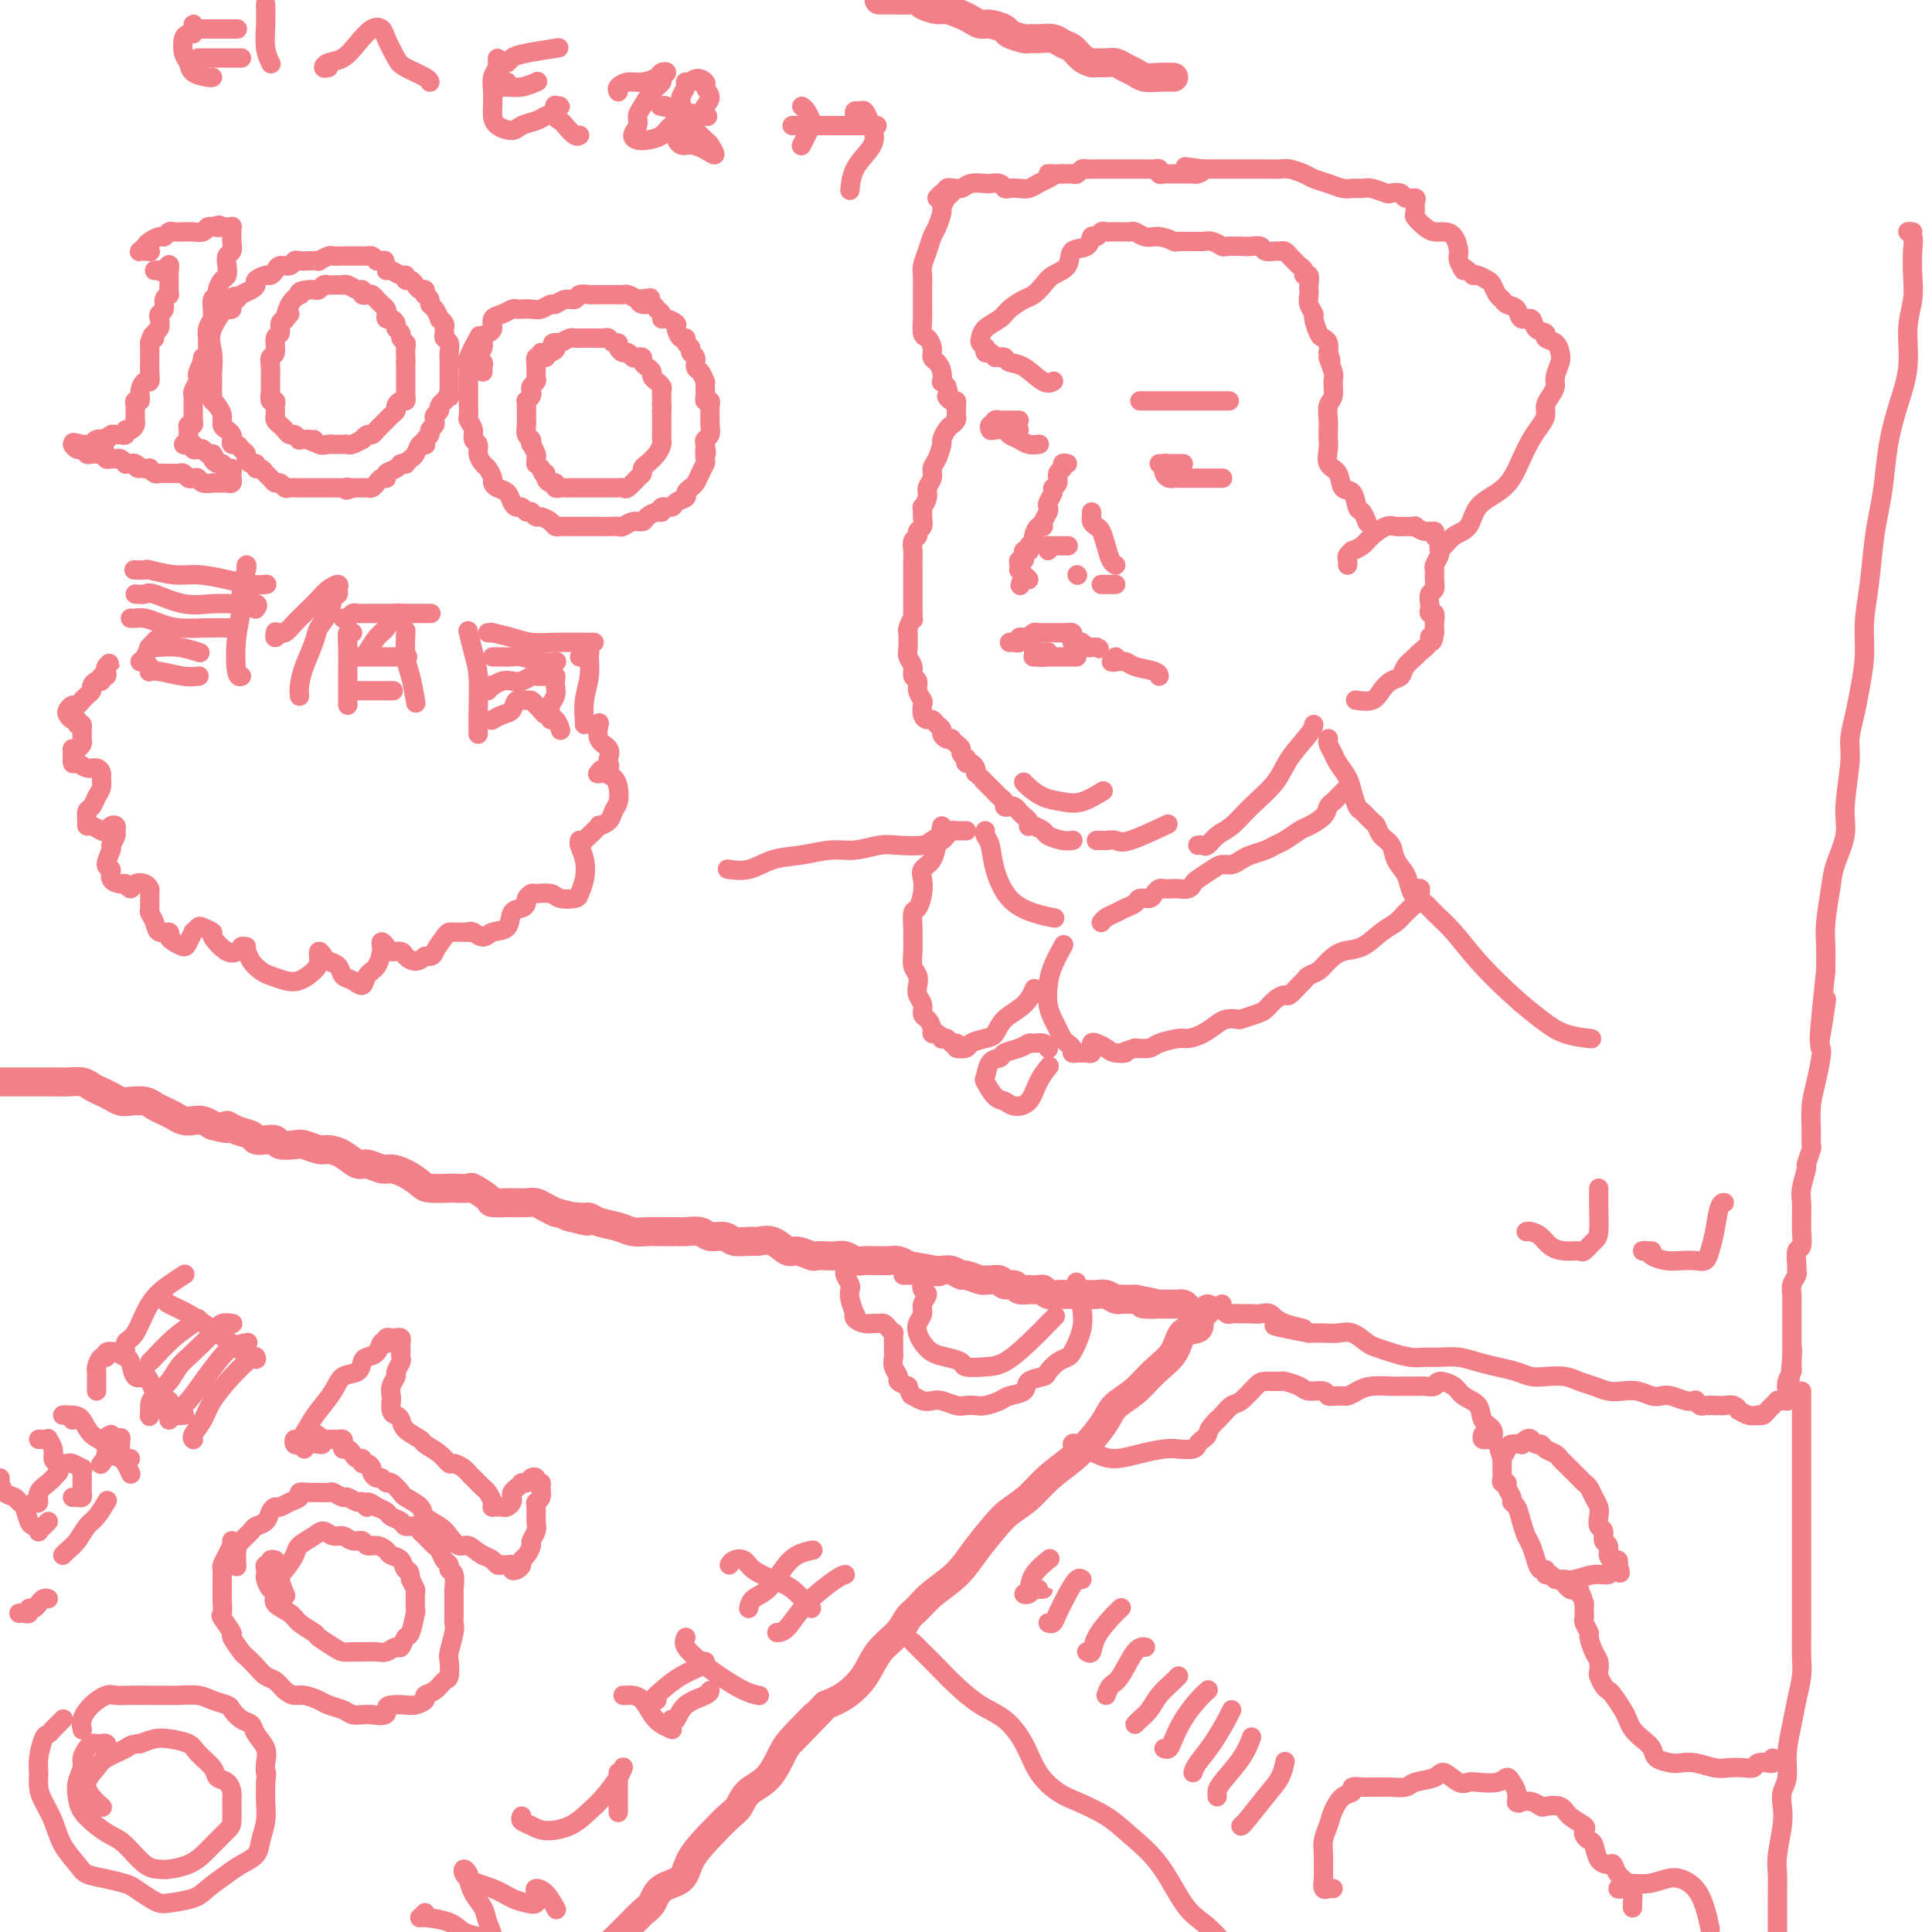 <svg viewBox='0 0 400 400' version='1.1' xmlns='http://www.w3.org/2000/svg' xmlns:xlink='http://www.w3.org/1999/xlink'><g fill='none' stroke='#F37F89' stroke-width='6' stroke-linecap='round' stroke-linejoin='round'><path d='M182,0c0.373,0.000 0.747,0.000 1,0c0.253,-0.000 0.387,-0.001 1,0c0.613,0.001 1.706,0.003 2,0c0.294,-0.003 -0.213,-0.011 0,0c0.213,0.011 1.144,0.041 2,0c0.856,-0.041 1.637,-0.151 2,0c0.363,0.151 0.310,0.565 1,1c0.690,0.435 2.125,0.891 3,1c0.875,0.109 1.192,-0.129 2,0c0.808,0.129 2.108,0.626 3,1c0.892,0.374 1.374,0.625 2,1c0.626,0.375 1.394,0.875 2,1c0.606,0.125 1.051,-0.124 2,0c0.949,0.124 2.403,0.622 3,1c0.597,0.378 0.338,0.636 1,1c0.662,0.364 2.246,0.833 3,1c0.754,0.167 0.677,0.033 1,0c0.323,-0.033 1.045,0.036 2,0c0.955,-0.036 2.144,-0.178 3,0c0.856,0.178 1.380,0.674 2,1c0.620,0.326 1.335,0.480 2,1c0.665,0.520 1.280,1.407 2,2c0.720,0.593 1.544,0.894 2,1c0.456,0.106 0.545,0.017 1,0c0.455,-0.017 1.276,0.038 2,0c0.724,-0.038 1.352,-0.168 2,0c0.648,0.168 1.317,0.633 2,1c0.683,0.367 1.379,0.634 2,1c0.621,0.366 1.167,0.829 2,1c0.833,0.171 1.952,0.049 3,0c1.048,-0.049 2.024,-0.024 3,0'/><path d='M250,271c-0.309,0.422 -0.619,0.845 -1,1c-0.381,0.155 -0.835,0.043 -1,0c-0.165,-0.043 -0.041,-0.018 0,0c0.041,0.018 0.001,0.030 0,0c-0.001,-0.030 0.038,-0.101 0,0c-0.038,0.101 -0.152,0.375 0,1c0.152,0.625 0.569,1.602 0,2c-0.569,0.398 -2.124,0.217 -3,1c-0.876,0.783 -1.073,2.529 -2,4c-0.927,1.471 -2.582,2.665 -4,4c-1.418,1.335 -2.597,2.811 -4,4c-1.403,1.189 -3.029,2.092 -4,3c-0.971,0.908 -1.287,1.821 -2,3c-0.713,1.179 -1.822,2.623 -3,4c-1.178,1.377 -2.425,2.688 -4,4c-1.575,1.312 -3.478,2.625 -5,4c-1.522,1.375 -2.664,2.811 -4,4c-1.336,1.189 -2.868,2.131 -4,3c-1.132,0.869 -1.864,1.665 -3,3c-1.136,1.335 -2.675,3.211 -4,5c-1.325,1.789 -2.436,3.493 -4,5c-1.564,1.507 -3.581,2.817 -5,4c-1.419,1.183 -2.241,2.237 -3,3c-0.759,0.763 -1.455,1.233 -2,2c-0.545,0.767 -0.939,1.830 -2,3c-1.061,1.170 -2.790,2.448 -4,4c-1.210,1.552 -1.903,3.379 -3,5c-1.097,1.621 -2.599,3.034 -4,4c-1.401,0.966 -2.700,1.483 -4,2'/><path d='M171,353c-12.759,13.229 -5.155,5.301 -3,3c2.155,-2.301 -1.138,1.026 -3,3c-1.862,1.974 -2.293,2.596 -3,4c-0.707,1.404 -1.689,3.588 -3,5c-1.311,1.412 -2.950,2.050 -4,3c-1.050,0.950 -1.511,2.212 -2,3c-0.489,0.788 -1.006,1.102 -2,2c-0.994,0.898 -2.465,2.380 -4,4c-1.535,1.620 -3.134,3.377 -4,5c-0.866,1.623 -0.999,3.111 -2,4c-1.001,0.889 -2.869,1.178 -4,2c-1.131,0.822 -1.523,2.176 -2,3c-0.477,0.824 -1.037,1.119 -2,2c-0.963,0.881 -2.329,2.347 -4,4c-1.671,1.653 -3.648,3.492 -5,5c-1.352,1.508 -2.079,2.685 -3,4c-0.921,1.315 -2.037,2.770 -3,4c-0.963,1.230 -1.774,2.237 -3,3c-1.226,0.763 -2.869,1.282 -4,2c-1.131,0.718 -1.752,1.634 -2,2c-0.248,0.366 -0.124,0.183 0,0'/><path d='M4,224c-0.333,0.000 -0.666,0.000 -1,0c-0.334,-0.000 -0.667,-0.000 -1,0c-0.333,0.000 -0.664,0.000 -1,0c-0.336,-0.000 -0.676,-0.000 -1,0c-0.324,0.000 -0.633,0.000 -1,0c-0.367,-0.000 -0.792,-0.000 -1,0c-0.208,0.000 -0.197,0.000 0,0c0.197,-0.000 0.582,-0.000 1,0c0.418,0.000 0.870,0.000 1,0c0.130,-0.000 -0.060,-0.000 0,0c0.060,0.000 0.371,0.000 1,0c0.629,-0.000 1.576,-0.000 2,0c0.424,0.000 0.325,0.000 1,0c0.675,-0.000 2.124,-0.001 3,0c0.876,0.001 1.179,0.003 2,0c0.821,-0.003 2.159,-0.012 3,0c0.841,0.012 1.184,0.044 2,0c0.816,-0.044 2.106,-0.166 3,0c0.894,0.166 1.393,0.619 2,1c0.607,0.381 1.321,0.690 2,1c0.679,0.310 1.323,0.622 2,1c0.677,0.378 1.389,0.822 2,1c0.611,0.178 1.122,0.089 2,0c0.878,-0.089 2.122,-0.178 3,0c0.878,0.178 1.390,0.622 2,1c0.610,0.378 1.318,0.689 2,1c0.682,0.311 1.337,0.622 2,1c0.663,0.378 1.332,0.823 2,1c0.668,0.177 1.334,0.086 2,0c0.666,-0.086 1.333,-0.167 2,0c0.667,0.167 1.333,0.584 2,1'/><path d='M44,233c4.781,1.344 3.234,0.203 3,0c-0.234,-0.203 0.845,0.533 2,1c1.155,0.467 2.388,0.665 3,1c0.612,0.335 0.605,0.808 1,1c0.395,0.192 1.193,0.103 2,0c0.807,-0.103 1.624,-0.220 2,0c0.376,0.220 0.313,0.776 1,1c0.687,0.224 2.126,0.114 3,0c0.874,-0.114 1.183,-0.233 2,0c0.817,0.233 2.143,0.818 3,1c0.857,0.182 1.245,-0.038 2,0c0.755,0.038 1.878,0.335 3,1c1.122,0.665 2.242,1.697 3,2c0.758,0.303 1.152,-0.122 2,0c0.848,0.122 2.150,0.793 3,1c0.850,0.207 1.248,-0.050 2,0c0.752,0.050 1.859,0.405 3,1c1.141,0.595 2.317,1.428 3,2c0.683,0.572 0.874,0.884 2,1c1.126,0.116 3.189,0.038 4,0c0.811,-0.038 0.372,-0.035 1,0c0.628,0.035 2.323,0.100 3,0c0.677,-0.100 0.337,-0.367 1,0c0.663,0.367 2.331,1.366 3,2c0.669,0.634 0.339,0.901 1,1c0.661,0.099 2.313,0.029 3,0c0.687,-0.029 0.411,-0.019 1,0c0.589,0.019 2.045,0.046 3,0c0.955,-0.046 1.411,-0.166 2,0c0.589,0.166 1.311,0.619 2,1c0.689,0.381 1.344,0.691 2,1'/><path d='M115,251c11.570,3.008 4.994,1.527 3,1c-1.994,-0.527 0.595,-0.099 2,0c1.405,0.099 1.625,-0.131 2,0c0.375,0.131 0.904,0.624 2,1c1.096,0.376 2.759,0.637 4,1c1.241,0.363 2.061,0.830 3,1c0.939,0.170 1.999,0.045 3,0c1.001,-0.045 1.944,-0.008 3,0c1.056,0.008 2.226,-0.013 3,0c0.774,0.013 1.151,0.060 2,0c0.849,-0.060 2.171,-0.226 3,0c0.829,0.226 1.166,0.846 2,1c0.834,0.154 2.165,-0.157 3,0c0.835,0.157 1.172,0.782 2,1c0.828,0.218 2.146,0.029 3,0c0.854,-0.029 1.245,0.101 2,0c0.755,-0.101 1.875,-0.433 3,0c1.125,0.433 2.255,1.633 3,2c0.745,0.367 1.106,-0.097 2,0c0.894,0.097 2.323,0.757 3,1c0.677,0.243 0.604,0.069 1,0c0.396,-0.069 1.260,-0.033 2,0c0.740,0.033 1.354,0.061 2,0c0.646,-0.061 1.324,-0.213 2,0c0.676,0.213 1.350,0.789 2,1c0.650,0.211 1.276,0.056 2,0c0.724,-0.056 1.545,-0.012 2,0c0.455,0.012 0.545,-0.007 1,0c0.455,0.007 1.276,0.040 2,0c0.724,-0.040 1.350,-0.154 2,0c0.650,0.154 1.325,0.577 2,1'/><path d='M188,262c11.655,1.928 4.291,1.248 2,1c-2.291,-0.248 0.490,-0.062 2,0c1.510,0.062 1.751,0.002 2,0c0.249,-0.002 0.508,0.056 1,0c0.492,-0.056 1.217,-0.225 2,0c0.783,0.225 1.623,0.845 2,1c0.377,0.155 0.290,-0.156 1,0c0.710,0.156 2.216,0.778 3,1c0.784,0.222 0.844,0.044 1,0c0.156,-0.044 0.408,0.044 1,0c0.592,-0.044 1.526,-0.222 2,0c0.474,0.222 0.489,0.844 1,1c0.511,0.156 1.517,-0.154 2,0c0.483,0.154 0.444,0.772 1,1c0.556,0.228 1.706,0.065 2,0c0.294,-0.065 -0.269,-0.031 0,0c0.269,0.031 1.371,0.061 2,0c0.629,-0.061 0.785,-0.212 1,0c0.215,0.212 0.491,0.789 1,1c0.509,0.211 1.253,0.056 2,0c0.747,-0.056 1.499,-0.015 2,0c0.501,0.015 0.753,0.003 1,0c0.247,-0.003 0.490,0.003 1,0c0.510,-0.003 1.289,-0.015 2,0c0.711,0.015 1.355,0.057 2,0c0.645,-0.057 1.290,-0.211 2,0c0.710,0.211 1.483,0.789 2,1c0.517,0.211 0.778,0.057 1,0c0.222,-0.057 0.406,-0.015 1,0c0.594,0.015 1.598,0.004 2,0c0.402,-0.004 0.201,-0.002 0,0'/><path d='M235,269c7.615,1.309 3.154,1.083 2,1c-1.154,-0.083 1.000,-0.022 2,0c1.000,0.022 0.846,0.006 1,0c0.154,-0.006 0.615,-0.001 1,0c0.385,0.001 0.695,-0.000 1,0c0.305,0.000 0.606,0.003 1,0c0.394,-0.003 0.880,-0.011 1,0c0.120,0.011 -0.125,0.042 0,0c0.125,-0.042 0.621,-0.155 1,0c0.379,0.155 0.640,0.580 1,1c0.360,0.420 0.817,0.834 1,1c0.183,0.166 0.091,0.083 0,0'/></g>
<g fill='none' stroke='#F37F89' stroke-width='4' stroke-linecap='round' stroke-linejoin='round'><path d='M31,52c0.000,0.000 0.100,0.100 0.1,0.1'/><path d='M31,52c0.085,-0.002 0.170,-0.004 0,0c-0.170,0.004 -0.593,0.012 -1,0c-0.407,-0.012 -0.796,-0.046 -1,0c-0.204,0.046 -0.224,0.171 0,0c0.224,-0.171 0.690,-0.638 1,-1c0.310,-0.362 0.463,-0.619 1,-1c0.537,-0.381 1.457,-0.887 2,-1c0.543,-0.113 0.708,0.166 1,0c0.292,-0.166 0.709,-0.776 1,-1c0.291,-0.224 0.454,-0.060 1,0c0.546,0.060 1.474,0.017 2,0c0.526,-0.017 0.652,-0.008 1,0c0.348,0.008 0.920,0.016 1,0c0.080,-0.016 -0.332,-0.057 0,0c0.332,0.057 1.409,0.211 2,0c0.591,-0.211 0.698,-0.788 1,-1c0.302,-0.212 0.801,-0.061 1,0c0.199,0.061 0.100,0.030 0,0'/><path d='M44,47c2.189,-0.774 1.161,-0.208 1,0c-0.161,0.208 0.545,0.060 1,0c0.455,-0.060 0.658,-0.032 1,0c0.342,0.032 0.823,0.067 1,0c0.177,-0.067 0.048,-0.235 0,0c-0.048,0.235 -0.017,0.874 0,1c0.017,0.126 0.018,-0.262 0,0c-0.018,0.262 -0.057,1.173 0,2c0.057,0.827 0.209,1.568 0,2c-0.209,0.432 -0.778,0.553 -1,1c-0.222,0.447 -0.097,1.219 0,2c0.097,0.781 0.166,1.570 0,2c-0.166,0.430 -0.566,0.500 -1,1c-0.434,0.500 -0.901,1.429 -1,2c-0.099,0.571 0.171,0.782 0,1c-0.171,0.218 -0.782,0.442 -1,1c-0.218,0.558 -0.044,1.450 0,2c0.044,0.550 -0.041,0.758 0,1c0.041,0.242 0.207,0.516 0,1c-0.207,0.484 -0.787,1.176 -1,2c-0.213,0.824 -0.060,1.779 0,2c0.060,0.221 0.026,-0.291 0,0c-0.026,0.291 -0.046,1.386 0,2c0.046,0.614 0.156,0.747 0,1c-0.156,0.253 -0.578,0.627 -1,1'/><path d='M42,74c-0.867,3.829 -0.035,1.402 0,1c0.035,-0.402 -0.726,1.219 -1,2c-0.274,0.781 -0.059,0.720 0,1c0.059,0.280 -0.037,0.901 0,1c0.037,0.099 0.206,-0.324 0,0c-0.206,0.324 -0.787,1.396 -1,2c-0.213,0.604 -0.057,0.739 0,1c0.057,0.261 0.015,0.648 0,1c-0.015,0.352 -0.004,0.668 0,1c0.004,0.332 0.002,0.682 0,1c-0.002,0.318 -0.004,0.606 0,1c0.004,0.394 0.015,0.893 0,1c-0.015,0.107 -0.057,-0.179 0,0c0.057,0.179 0.213,0.821 0,1c-0.213,0.179 -0.794,-0.106 -1,0c-0.206,0.106 -0.039,0.603 0,1c0.039,0.397 -0.052,0.694 0,1c0.052,0.306 0.248,0.622 0,1c-0.248,0.378 -0.939,0.820 -1,1c-0.061,0.180 0.508,0.100 1,0c0.492,-0.100 0.905,-0.219 1,0c0.095,0.219 -0.129,0.777 0,1c0.129,0.223 0.612,0.111 1,0c0.388,-0.111 0.681,-0.222 1,0c0.319,0.222 0.662,0.778 1,1c0.338,0.222 0.669,0.111 1,0'/><path d='M44,94c0.726,0.780 0.041,0.730 0,1c-0.041,0.270 0.564,0.861 1,1c0.436,0.139 0.705,-0.174 1,0c0.295,0.174 0.615,0.835 1,1c0.385,0.165 0.835,-0.167 1,0c0.165,0.167 0.045,0.833 0,1c-0.045,0.167 -0.015,-0.166 0,0c0.015,0.166 0.017,0.829 0,1c-0.017,0.171 -0.051,-0.150 0,0c0.051,0.150 0.187,0.772 0,1c-0.187,0.228 -0.698,0.062 -1,0c-0.302,-0.062 -0.395,-0.020 -1,0c-0.605,0.020 -1.720,0.019 -2,0c-0.280,-0.019 0.276,-0.057 0,0c-0.276,0.057 -1.383,0.208 -2,0c-0.617,-0.208 -0.743,-0.774 -1,-1c-0.257,-0.226 -0.646,-0.113 -1,0c-0.354,0.113 -0.672,0.226 -1,0c-0.328,-0.226 -0.665,-0.793 -1,-1c-0.335,-0.207 -0.667,-0.056 -1,0c-0.333,0.056 -0.666,0.016 -1,0c-0.334,-0.016 -0.668,-0.008 -1,0c-0.332,0.008 -0.663,0.016 -1,0c-0.337,-0.016 -0.682,-0.057 -1,0c-0.318,0.057 -0.611,0.211 -1,0c-0.389,-0.211 -0.874,-0.788 -1,-1c-0.126,-0.212 0.107,-0.061 0,0c-0.107,0.061 -0.553,0.030 -1,0'/><path d='M30,97c-2.653,-0.403 -1.284,0.089 -1,0c0.284,-0.089 -0.515,-0.760 -1,-1c-0.485,-0.240 -0.655,-0.050 -1,0c-0.345,0.050 -0.866,-0.039 -1,0c-0.134,0.039 0.118,0.208 0,0c-0.118,-0.208 -0.605,-0.791 -1,-1c-0.395,-0.209 -0.697,-0.042 -1,0c-0.303,0.042 -0.606,-0.041 -1,0c-0.394,0.041 -0.879,0.207 -1,0c-0.121,-0.207 0.121,-0.786 0,-1c-0.121,-0.214 -0.606,-0.061 -1,0c-0.394,0.061 -0.698,0.031 -1,0c-0.302,-0.031 -0.602,-0.061 -1,0c-0.398,0.061 -0.894,0.213 -1,0c-0.106,-0.213 0.177,-0.793 0,-1c-0.177,-0.207 -0.815,-0.042 -1,0c-0.185,0.042 0.085,-0.040 0,0c-0.085,0.040 -0.523,0.203 -1,0c-0.477,-0.203 -0.993,-0.772 -1,-1c-0.007,-0.228 0.497,-0.114 1,0'/><path d='M16,92c-1.986,-0.769 0.050,-0.192 1,0c0.950,0.192 0.814,-0.000 1,0c0.186,0.000 0.694,0.192 1,0c0.306,-0.192 0.411,-0.769 1,-1c0.589,-0.231 1.663,-0.115 2,0c0.337,0.115 -0.063,0.228 0,0c0.063,-0.228 0.591,-0.797 1,-1c0.409,-0.203 0.701,-0.040 1,0c0.299,0.040 0.606,-0.045 1,0c0.394,0.045 0.876,0.218 1,0c0.124,-0.218 -0.110,-0.828 0,-1c0.110,-0.172 0.566,0.095 1,0c0.434,-0.095 0.848,-0.550 1,-1c0.152,-0.450 0.041,-0.894 0,-1c-0.041,-0.106 -0.012,0.125 0,0c0.012,-0.125 0.007,-0.606 0,-1c-0.007,-0.394 -0.017,-0.699 0,-1c0.017,-0.301 0.060,-0.596 0,-1c-0.060,-0.404 -0.222,-0.916 0,-1c0.222,-0.084 0.830,0.259 1,0c0.170,-0.259 -0.098,-1.120 0,-2c0.098,-0.880 0.562,-1.778 1,-2c0.438,-0.222 0.849,0.233 1,0c0.151,-0.233 0.040,-1.155 0,-2c-0.040,-0.845 -0.011,-1.612 0,-2c0.011,-0.388 0.003,-0.397 0,-1c-0.003,-0.603 -0.002,-1.802 0,-3'/><path d='M31,71c0.707,-2.804 0.973,-1.315 1,-1c0.027,0.315 -0.185,-0.545 0,-1c0.185,-0.455 0.766,-0.507 1,-1c0.234,-0.493 0.119,-1.428 0,-2c-0.119,-0.572 -0.242,-0.779 0,-1c0.242,-0.221 0.849,-0.454 1,-1c0.151,-0.546 -0.156,-1.403 0,-2c0.156,-0.597 0.774,-0.933 1,-1c0.226,-0.067 0.061,0.136 0,0c-0.061,-0.136 -0.016,-0.610 0,-1c0.016,-0.390 0.004,-0.696 0,-1c-0.004,-0.304 -0.001,-0.607 0,-1c0.001,-0.393 0.000,-0.877 0,-1c-0.000,-0.123 -0.000,0.113 0,0c0.000,-0.113 0.000,-0.577 0,-1c-0.000,-0.423 -0.000,-0.806 0,-1c0.000,-0.194 0.000,-0.198 0,0c-0.000,0.198 -0.000,0.599 0,1'/><path d='M35,56c0.437,-2.321 -0.470,-0.622 -1,0c-0.530,0.622 -0.681,0.167 -1,0c-0.319,-0.167 -0.805,-0.048 -1,0c-0.195,0.048 -0.097,0.024 0,0'/><path d='M60,65c-0.301,0.368 -0.601,0.736 -1,1c-0.399,0.264 -0.895,0.423 -1,1c-0.105,0.577 0.182,1.572 0,2c-0.182,0.428 -0.833,0.289 -1,1c-0.167,0.711 0.152,2.271 0,3c-0.152,0.729 -0.773,0.625 -1,1c-0.227,0.375 -0.061,1.228 0,2c0.061,0.772 0.017,1.462 0,2c-0.017,0.538 -0.005,0.922 0,1c0.005,0.078 0.005,-0.152 0,0c-0.005,0.152 -0.015,0.685 0,1c0.015,0.315 0.057,0.413 0,1c-0.057,0.587 -0.211,1.663 0,2c0.211,0.337 0.788,-0.064 1,0c0.212,0.064 0.060,0.595 0,1c-0.060,0.405 -0.027,0.686 0,1c0.027,0.314 0.049,0.663 0,1c-0.049,0.337 -0.168,0.664 0,1c0.168,0.336 0.624,0.682 1,1c0.376,0.318 0.674,0.607 1,1c0.326,0.393 0.681,0.890 1,1c0.319,0.110 0.601,-0.166 1,0c0.399,0.166 0.915,0.776 1,1c0.085,0.224 -0.261,0.064 0,0c0.261,-0.064 1.131,-0.032 2,0'/><path d='M64,91c1.433,1.177 1.014,0.119 1,0c-0.014,-0.119 0.377,0.700 1,1c0.623,0.300 1.477,0.080 2,0c0.523,-0.080 0.716,-0.020 1,0c0.284,0.020 0.658,0.001 1,0c0.342,-0.001 0.651,0.015 1,0c0.349,-0.015 0.737,-0.061 1,0c0.263,0.061 0.399,0.227 1,0c0.601,-0.227 1.667,-0.849 2,-1c0.333,-0.151 -0.066,0.167 0,0c0.066,-0.167 0.596,-0.819 1,-1c0.404,-0.181 0.682,0.110 1,0c0.318,-0.110 0.676,-0.621 1,-1c0.324,-0.379 0.612,-0.626 1,-1c0.388,-0.374 0.874,-0.873 1,-1c0.126,-0.127 -0.107,0.120 0,0c0.107,-0.120 0.554,-0.606 1,-1c0.446,-0.394 0.890,-0.697 1,-1c0.110,-0.303 -0.114,-0.606 0,-1c0.114,-0.394 0.566,-0.879 1,-1c0.434,-0.121 0.848,0.121 1,0c0.152,-0.121 0.041,-0.606 0,-1c-0.041,-0.394 -0.011,-0.697 0,-1c0.011,-0.303 0.003,-0.606 0,-1c-0.003,-0.394 -0.001,-0.879 0,-1c0.001,-0.121 0.000,0.122 0,0c-0.000,-0.122 -0.000,-0.610 0,-1c0.000,-0.390 0.000,-0.682 0,-1c-0.000,-0.318 -0.000,-0.662 0,-1c0.000,-0.338 0.000,-0.669 0,-1'/><path d='M84,75c-0.001,-1.493 -0.004,-1.226 0,-1c0.004,0.226 0.016,0.411 0,0c-0.016,-0.411 -0.061,-1.420 0,-2c0.061,-0.580 0.227,-0.733 0,-1c-0.227,-0.267 -0.848,-0.650 -1,-1c-0.152,-0.350 0.166,-0.667 0,-1c-0.166,-0.333 -0.815,-0.681 -1,-1c-0.185,-0.319 0.095,-0.610 0,-1c-0.095,-0.390 -0.564,-0.878 -1,-1c-0.436,-0.122 -0.838,0.122 -1,0c-0.162,-0.122 -0.085,-0.611 0,-1c0.085,-0.389 0.178,-0.679 0,-1c-0.178,-0.321 -0.626,-0.673 -1,-1c-0.374,-0.327 -0.674,-0.627 -1,-1c-0.326,-0.373 -0.678,-0.817 -1,-1c-0.322,-0.183 -0.615,-0.105 -1,0c-0.385,0.105 -0.864,0.238 -1,0c-0.136,-0.238 0.070,-0.848 0,-1c-0.070,-0.152 -0.418,0.155 -1,0c-0.582,-0.155 -1.399,-0.773 -2,-1c-0.601,-0.227 -0.987,-0.062 -1,0c-0.013,0.062 0.347,0.020 0,0c-0.347,-0.020 -1.402,-0.020 -2,0c-0.598,0.020 -0.737,0.058 -1,0c-0.263,-0.058 -0.648,-0.211 -1,0c-0.352,0.211 -0.672,0.788 -1,1c-0.328,0.212 -0.665,0.061 -1,0c-0.335,-0.061 -0.667,-0.030 -1,0'/><path d='M64,60c-2.492,0.091 -2.223,0.820 -2,1c0.223,0.180 0.400,-0.189 0,0c-0.400,0.189 -1.377,0.935 -2,2c-0.623,1.065 -0.892,2.447 -1,3c-0.108,0.553 -0.054,0.276 0,0'/><path d='M112,73c0.114,0.469 0.228,0.938 0,1c-0.228,0.062 -0.797,-0.282 -1,0c-0.203,0.282 -0.041,1.189 0,2c0.041,0.811 -0.041,1.526 0,2c0.041,0.474 0.203,0.705 0,1c-0.203,0.295 -0.772,0.653 -1,1c-0.228,0.347 -0.114,0.685 0,1c0.114,0.315 0.227,0.609 0,1c-0.227,0.391 -0.793,0.878 -1,1c-0.207,0.122 -0.056,-0.121 0,0c0.056,0.121 0.015,0.606 0,1c-0.015,0.394 -0.004,0.696 0,1c0.004,0.304 -0.000,0.610 0,1c0.000,0.390 0.004,0.864 0,1c-0.004,0.136 -0.015,-0.064 0,0c0.015,0.064 0.056,0.394 0,1c-0.056,0.606 -0.207,1.490 0,2c0.207,0.510 0.773,0.647 1,1c0.227,0.353 0.113,0.922 0,1c-0.113,0.078 -0.227,-0.334 0,0c0.227,0.334 0.796,1.413 1,2c0.204,0.587 0.044,0.683 0,1c-0.044,0.317 0.026,0.855 0,1c-0.026,0.145 -0.150,-0.101 0,0c0.150,0.101 0.575,0.551 1,1'/><path d='M112,97c0.702,2.040 0.958,1.139 1,1c0.042,-0.139 -0.129,0.485 0,1c0.129,0.515 0.559,0.923 1,1c0.441,0.077 0.892,-0.175 1,0c0.108,0.175 -0.126,0.779 0,1c0.126,0.221 0.611,0.059 1,0c0.389,-0.059 0.682,-0.016 1,0c0.318,0.016 0.661,0.004 1,0c0.339,-0.004 0.673,-0.001 1,0c0.327,0.001 0.646,0.000 1,0c0.354,-0.000 0.743,-0.000 1,0c0.257,0.000 0.384,-0.000 1,0c0.616,0.000 1.723,0.000 2,0c0.277,-0.000 -0.276,-0.001 0,0c0.276,0.001 1.383,0.002 2,0c0.617,-0.002 0.746,-0.007 1,0c0.254,0.007 0.632,0.027 1,0c0.368,-0.027 0.725,-0.101 1,0c0.275,0.101 0.468,0.379 1,0c0.532,-0.379 1.403,-1.414 2,-2c0.597,-0.586 0.920,-0.724 1,-1c0.080,-0.276 -0.084,-0.690 0,-1c0.084,-0.310 0.415,-0.516 1,-1c0.585,-0.484 1.425,-1.246 2,-2c0.575,-0.754 0.886,-1.498 1,-2c0.114,-0.502 0.030,-0.760 0,-1c-0.030,-0.240 -0.008,-0.462 0,-1c0.008,-0.538 0.002,-1.392 0,-2c-0.002,-0.608 -0.001,-0.971 0,-1c0.001,-0.029 0.000,0.278 0,0c-0.000,-0.278 -0.000,-1.139 0,-2'/><path d='M137,85c0.155,-1.555 0.041,-0.941 0,-1c-0.041,-0.059 -0.010,-0.789 0,-1c0.010,-0.211 -0.001,0.097 0,0c0.001,-0.097 0.016,-0.600 0,-1c-0.016,-0.400 -0.061,-0.699 0,-1c0.061,-0.301 0.227,-0.606 0,-1c-0.227,-0.394 -0.848,-0.879 -1,-1c-0.152,-0.121 0.166,0.123 0,0c-0.166,-0.123 -0.814,-0.611 -1,-1c-0.186,-0.389 0.091,-0.679 0,-1c-0.091,-0.321 -0.549,-0.673 -1,-1c-0.451,-0.327 -0.894,-0.627 -1,-1c-0.106,-0.373 0.127,-0.817 0,-1c-0.127,-0.183 -0.612,-0.104 -1,0c-0.388,0.104 -0.677,0.234 -1,0c-0.323,-0.234 -0.678,-0.832 -1,-1c-0.322,-0.168 -0.611,0.095 -1,0c-0.389,-0.095 -0.877,-0.547 -1,-1c-0.123,-0.453 0.121,-0.906 0,-1c-0.121,-0.094 -0.606,0.171 -1,0c-0.394,-0.171 -0.697,-0.778 -1,-1c-0.303,-0.222 -0.606,-0.060 -1,0c-0.394,0.060 -0.879,0.016 -1,0c-0.121,-0.016 0.122,-0.004 0,0c-0.122,0.004 -0.610,0.001 -1,0c-0.390,-0.001 -0.681,-0.001 -1,0c-0.319,0.001 -0.666,0.003 -1,0c-0.334,-0.003 -0.657,-0.011 -1,0c-0.343,0.011 -0.708,0.041 -1,0c-0.292,-0.041 -0.512,-0.155 -1,0c-0.488,0.155 -1.244,0.577 -2,1'/><path d='M116,71c-2.657,-0.282 -1.300,0.512 -1,1c0.300,0.488 -0.458,0.670 -1,1c-0.542,0.330 -0.869,0.809 -1,1c-0.131,0.191 -0.065,0.096 0,0'/><path d='M47,64c0.449,0.089 0.897,0.179 1,0c0.103,-0.179 -0.140,-0.625 0,-1c0.140,-0.375 0.663,-0.677 1,-1c0.337,-0.323 0.489,-0.665 1,-1c0.511,-0.335 1.379,-0.663 2,-1c0.621,-0.337 0.993,-0.681 1,-1c0.007,-0.319 -0.350,-0.611 0,-1c0.350,-0.389 1.407,-0.874 2,-1c0.593,-0.126 0.722,0.106 1,0c0.278,-0.106 0.704,-0.550 1,-1c0.296,-0.450 0.463,-0.905 1,-1c0.537,-0.095 1.444,0.170 2,0c0.556,-0.170 0.760,-0.777 1,-1c0.240,-0.223 0.516,-0.064 1,0c0.484,0.064 1.175,0.031 2,0c0.825,-0.031 1.784,-0.061 2,0c0.216,0.061 -0.312,0.212 0,0c0.312,-0.212 1.463,-0.789 2,-1c0.537,-0.211 0.458,-0.057 1,0c0.542,0.057 1.703,0.015 2,0c0.297,-0.015 -0.271,-0.004 0,0c0.271,0.004 1.382,0.000 2,0c0.618,-0.000 0.743,0.003 1,0c0.257,-0.003 0.646,-0.011 1,0c0.354,0.011 0.672,0.041 1,0c0.328,-0.041 0.665,-0.155 1,0c0.335,0.155 0.667,0.577 1,1'/><path d='M78,54c2.793,-0.043 1.277,-0.151 1,0c-0.277,0.151 0.686,0.561 1,1c0.314,0.439 -0.022,0.906 0,1c0.022,0.094 0.401,-0.186 1,0c0.599,0.186 1.417,0.837 2,1c0.583,0.163 0.929,-0.163 1,0c0.071,0.163 -0.135,0.813 0,1c0.135,0.187 0.611,-0.090 1,0c0.389,0.090 0.692,0.545 1,1c0.308,0.455 0.622,0.909 1,1c0.378,0.091 0.818,-0.183 1,0c0.182,0.183 0.104,0.821 0,1c-0.104,0.179 -0.234,-0.102 0,0c0.234,0.102 0.832,0.587 1,1c0.168,0.413 -0.095,0.755 0,1c0.095,0.245 0.547,0.394 1,1c0.453,0.606 0.906,1.668 1,2c0.094,0.332 -0.172,-0.065 0,0c0.172,0.065 0.782,0.594 1,1c0.218,0.406 0.044,0.690 0,1c-0.044,0.310 0.041,0.648 0,1c-0.041,0.352 -0.207,0.720 0,1c0.207,0.280 0.788,0.473 1,1c0.212,0.527 0.057,1.388 0,2c-0.057,0.612 -0.015,0.976 0,1c0.015,0.024 0.004,-0.292 0,0c-0.004,0.292 -0.001,1.191 0,2c0.001,0.809 0.000,1.526 0,2c-0.000,0.474 -0.000,0.705 0,1c0.000,0.295 0.000,0.656 0,1c-0.000,0.344 -0.000,0.672 0,1'/><path d='M93,81c0.220,2.328 0.270,1.149 0,1c-0.270,-0.149 -0.861,0.733 -1,1c-0.139,0.267 0.173,-0.082 0,0c-0.173,0.082 -0.831,0.596 -1,1c-0.169,0.404 0.152,0.700 0,1c-0.152,0.300 -0.777,0.605 -1,1c-0.223,0.395 -0.045,0.879 0,1c0.045,0.121 -0.044,-0.123 0,0c0.044,0.123 0.222,0.611 0,1c-0.222,0.389 -0.843,0.679 -1,1c-0.157,0.321 0.151,0.673 0,1c-0.151,0.327 -0.762,0.630 -1,1c-0.238,0.370 -0.105,0.806 0,1c0.105,0.194 0.182,0.147 0,0c-0.182,-0.147 -0.622,-0.393 -1,0c-0.378,0.393 -0.693,1.425 -1,2c-0.307,0.575 -0.606,0.693 -1,1c-0.394,0.307 -0.884,0.803 -1,1c-0.116,0.197 0.141,0.095 0,0c-0.141,-0.095 -0.682,-0.184 -1,0c-0.318,0.184 -0.414,0.641 -1,1c-0.586,0.359 -1.663,0.622 -2,1c-0.337,0.378 0.064,0.872 0,1c-0.064,0.128 -0.595,-0.109 -1,0c-0.405,0.109 -0.686,0.565 -1,1c-0.314,0.435 -0.661,0.849 -1,1c-0.339,0.151 -0.668,0.041 -1,0c-0.332,-0.041 -0.666,-0.011 -1,0c-0.334,0.011 -0.667,0.003 -1,0c-0.333,-0.003 -0.667,-0.002 -1,0'/><path d='M73,101c-2.036,0.928 -1.127,0.249 -1,0c0.127,-0.249 -0.529,-0.067 -1,0c-0.471,0.067 -0.756,0.018 -1,0c-0.244,-0.018 -0.445,-0.005 -1,0c-0.555,0.005 -1.463,0.001 -2,0c-0.537,-0.001 -0.702,-0.000 -1,0c-0.298,0.000 -0.728,-0.000 -1,0c-0.272,0.000 -0.388,0.001 -1,0c-0.612,-0.001 -1.722,-0.004 -2,0c-0.278,0.004 0.276,0.016 0,0c-0.276,-0.016 -1.383,-0.060 -2,0c-0.617,0.060 -0.743,0.224 -1,0c-0.257,-0.224 -0.646,-0.835 -1,-1c-0.354,-0.165 -0.673,0.114 -1,0c-0.327,-0.114 -0.661,-0.623 -1,-1c-0.339,-0.377 -0.682,-0.622 -1,-1c-0.318,-0.378 -0.611,-0.889 -1,-1c-0.389,-0.111 -0.874,0.177 -1,0c-0.126,-0.177 0.107,-0.821 0,-1c-0.107,-0.179 -0.553,0.106 -1,0c-0.447,-0.106 -0.894,-0.602 -1,-1c-0.106,-0.398 0.129,-0.698 0,-1c-0.129,-0.302 -0.622,-0.606 -1,-1c-0.378,-0.394 -0.640,-0.879 -1,-1c-0.360,-0.121 -0.818,0.123 -1,0c-0.182,-0.123 -0.086,-0.613 0,-1c0.086,-0.387 0.164,-0.670 0,-1c-0.164,-0.330 -0.570,-0.707 -1,-1c-0.430,-0.293 -0.885,-0.502 -1,-1c-0.115,-0.498 0.110,-1.285 0,-2c-0.110,-0.715 -0.555,-1.357 -1,-2'/><path d='M45,84c-2.083,-2.685 -1.289,-1.396 -1,-1c0.289,0.396 0.073,-0.099 0,-1c-0.073,-0.901 -0.005,-2.207 0,-3c0.005,-0.793 -0.054,-1.072 0,-2c0.054,-0.928 0.221,-2.507 0,-4c-0.221,-1.493 -0.829,-2.902 0,-5c0.829,-2.098 3.094,-4.885 4,-6c0.906,-1.115 0.453,-0.557 0,0'/><path d='M100,77c-0.028,-0.333 -0.056,-0.666 0,-1c0.056,-0.334 0.196,-0.671 0,-1c-0.196,-0.329 -0.729,-0.652 -1,-1c-0.271,-0.348 -0.279,-0.722 0,-1c0.279,-0.278 0.844,-0.459 1,-1c0.156,-0.541 -0.096,-1.440 0,-2c0.096,-0.560 0.540,-0.781 1,-1c0.460,-0.219 0.935,-0.437 1,-1c0.065,-0.563 -0.282,-1.471 0,-2c0.282,-0.529 1.192,-0.678 2,-1c0.808,-0.322 1.515,-0.817 2,-1c0.485,-0.183 0.750,-0.053 1,0c0.250,0.053 0.486,0.029 1,0c0.514,-0.029 1.306,-0.064 2,0c0.694,0.064 1.289,0.229 2,0c0.711,-0.229 1.537,-0.850 2,-1c0.463,-0.150 0.562,0.170 1,0c0.438,-0.170 1.217,-0.830 2,-1c0.783,-0.170 1.572,0.151 2,0c0.428,-0.151 0.495,-0.772 1,-1c0.505,-0.228 1.449,-0.061 2,0c0.551,0.061 0.711,0.016 1,0c0.289,-0.016 0.708,-0.004 1,0c0.292,0.004 0.459,0.000 1,0c0.541,-0.000 1.457,0.003 2,0c0.543,-0.003 0.713,-0.011 1,0c0.287,0.011 0.693,0.041 1,0c0.307,-0.041 0.516,-0.155 1,0c0.484,0.155 1.242,0.577 2,1'/><path d='M132,62c4.587,-0.528 2.056,-0.349 1,0c-1.056,0.349 -0.637,0.868 0,1c0.637,0.132 1.493,-0.123 2,0c0.507,0.123 0.665,0.625 1,1c0.335,0.375 0.845,0.624 1,1c0.155,0.376 -0.047,0.879 0,1c0.047,0.121 0.342,-0.140 1,0c0.658,0.140 1.678,0.682 2,1c0.322,0.318 -0.053,0.414 0,1c0.053,0.586 0.535,1.663 1,2c0.465,0.337 0.913,-0.065 1,0c0.087,0.065 -0.188,0.599 0,1c0.188,0.401 0.838,0.669 1,1c0.162,0.331 -0.163,0.723 0,1c0.163,0.277 0.814,0.438 1,1c0.186,0.562 -0.094,1.526 0,2c0.094,0.474 0.561,0.459 1,1c0.439,0.541 0.849,1.637 1,2c0.151,0.363 0.044,-0.009 0,0c-0.044,0.009 -0.026,0.398 0,1c0.026,0.602 0.060,1.418 0,2c-0.060,0.582 -0.212,0.929 0,1c0.212,0.071 0.789,-0.135 1,0c0.211,0.135 0.056,0.613 0,1c-0.056,0.387 -0.014,0.685 0,1c0.014,0.315 0.000,0.648 0,1c-0.000,0.352 0.014,0.724 0,1c-0.014,0.276 -0.055,0.455 0,1c0.055,0.545 0.207,1.454 0,2c-0.207,0.546 -0.773,0.727 -1,1c-0.227,0.273 -0.113,0.636 0,1'/><path d='M146,92c0.468,3.209 0.137,1.230 0,1c-0.137,-0.230 -0.079,1.287 0,2c0.079,0.713 0.180,0.621 0,1c-0.180,0.379 -0.641,1.229 -1,2c-0.359,0.771 -0.616,1.464 -1,2c-0.384,0.536 -0.895,0.917 -1,1c-0.105,0.083 0.194,-0.131 0,0c-0.194,0.131 -0.883,0.609 -1,1c-0.117,0.391 0.337,0.697 0,1c-0.337,0.303 -1.465,0.602 -2,1c-0.535,0.398 -0.476,0.894 -1,1c-0.524,0.106 -1.631,-0.178 -2,0c-0.369,0.178 0.001,0.817 0,1c-0.001,0.183 -0.371,-0.091 -1,0c-0.629,0.091 -1.516,0.546 -2,1c-0.484,0.454 -0.566,0.906 -1,1c-0.434,0.094 -1.219,-0.171 -2,0c-0.781,0.171 -1.556,0.778 -2,1c-0.444,0.222 -0.557,0.060 -1,0c-0.443,-0.060 -1.217,-0.016 -2,0c-0.783,0.016 -1.574,0.004 -2,0c-0.426,-0.004 -0.485,-0.001 -1,0c-0.515,0.001 -1.486,0.001 -2,0c-0.514,-0.001 -0.570,-0.003 -1,0c-0.430,0.003 -1.232,0.011 -2,0c-0.768,-0.011 -1.501,-0.041 -2,0c-0.499,0.041 -0.764,0.152 -1,0c-0.236,-0.152 -0.445,-0.566 -1,-1c-0.555,-0.434 -1.457,-0.886 -2,-1c-0.543,-0.114 -0.727,0.110 -1,0c-0.273,-0.110 -0.637,-0.555 -1,-1'/><path d='M110,106c-0.952,-0.401 -0.831,0.096 -1,0c-0.169,-0.096 -0.626,-0.785 -1,-1c-0.374,-0.215 -0.664,0.044 -1,0c-0.336,-0.044 -0.716,-0.392 -1,-1c-0.284,-0.608 -0.471,-1.476 -1,-2c-0.529,-0.524 -1.398,-0.703 -2,-1c-0.602,-0.297 -0.936,-0.712 -1,-1c-0.064,-0.288 0.142,-0.448 0,-1c-0.142,-0.552 -0.630,-1.495 -1,-2c-0.370,-0.505 -0.620,-0.572 -1,-1c-0.380,-0.428 -0.890,-1.218 -1,-2c-0.110,-0.782 0.181,-1.556 0,-2c-0.181,-0.444 -0.833,-0.556 -1,-1c-0.167,-0.444 0.151,-1.218 0,-2c-0.151,-0.782 -0.773,-1.570 -1,-2c-0.227,-0.430 -0.061,-0.501 0,-1c0.061,-0.499 0.016,-1.427 0,-2c-0.016,-0.573 -0.004,-0.791 0,-1c0.004,-0.209 -0.001,-0.410 0,-1c0.001,-0.590 0.008,-1.570 0,-2c-0.008,-0.430 -0.030,-0.308 0,-1c0.030,-0.692 0.111,-2.196 0,-3c-0.111,-0.804 -0.415,-0.909 0,-2c0.415,-1.091 1.547,-3.169 2,-4c0.453,-0.831 0.226,-0.416 0,0'/><path d='M196,40c-0.107,-0.396 -0.215,-0.793 0,-1c0.215,-0.207 0.752,-0.226 1,0c0.248,0.226 0.207,0.697 0,1c-0.207,0.303 -0.580,0.436 -1,1c-0.420,0.564 -0.886,1.557 -1,2c-0.114,0.443 0.123,0.335 0,1c-0.123,0.665 -0.607,2.104 -1,3c-0.393,0.896 -0.694,1.251 -1,2c-0.306,0.749 -0.618,1.893 -1,3c-0.382,1.107 -0.834,2.178 -1,3c-0.166,0.822 -0.044,1.394 0,2c0.044,0.606 0.012,1.245 0,2c-0.012,0.755 -0.004,1.624 0,2c0.004,0.376 0.004,0.257 0,1c-0.004,0.743 -0.011,2.348 0,3c0.011,0.652 0.041,0.350 0,1c-0.041,0.650 -0.152,2.254 0,3c0.152,0.746 0.566,0.636 1,1c0.434,0.364 0.887,1.201 1,2c0.113,0.799 -0.114,1.558 0,2c0.114,0.442 0.569,0.566 1,1c0.431,0.434 0.837,1.178 1,2c0.163,0.822 0.082,1.721 0,2c-0.082,0.279 -0.166,-0.063 0,0c0.166,0.063 0.583,0.532 1,1'/><path d='M196,80c0.729,2.091 0.052,1.817 0,2c-0.052,0.183 0.522,0.823 1,1c0.478,0.177 0.861,-0.107 1,0c0.139,0.107 0.034,0.606 0,1c-0.034,0.394 0.002,0.682 0,1c-0.002,0.318 -0.043,0.667 0,1c0.043,0.333 0.170,0.651 0,1c-0.170,0.349 -0.637,0.730 -1,1c-0.363,0.270 -0.623,0.428 -1,1c-0.377,0.572 -0.870,1.557 -1,2c-0.130,0.443 0.105,0.345 0,1c-0.105,0.655 -0.549,2.062 -1,3c-0.451,0.938 -0.909,1.408 -1,2c-0.091,0.592 0.186,1.306 0,2c-0.186,0.694 -0.835,1.369 -1,2c-0.165,0.631 0.153,1.220 0,2c-0.153,0.780 -0.777,1.753 -1,2c-0.223,0.247 -0.045,-0.232 0,0c0.045,0.232 -0.044,1.175 0,2c0.044,0.825 0.222,1.534 0,2c-0.222,0.466 -0.844,0.691 -1,1c-0.156,0.309 0.154,0.703 0,1c-0.154,0.297 -0.773,0.499 -1,1c-0.227,0.501 -0.061,1.303 0,2c0.061,0.697 0.016,1.289 0,2c-0.016,0.711 -0.004,1.541 0,2c0.004,0.459 0.001,0.546 0,1c-0.001,0.454 -0.000,1.276 0,2c0.000,0.724 0.000,1.349 0,2c-0.000,0.651 -0.000,1.329 0,2c0.000,0.671 0.000,1.336 0,2'/><path d='M189,127c0.061,2.130 0.213,0.955 0,1c-0.213,0.045 -0.790,1.310 -1,2c-0.210,0.690 -0.052,0.803 0,1c0.052,0.197 -0.001,0.476 0,1c0.001,0.524 0.057,1.291 0,2c-0.057,0.709 -0.226,1.358 0,2c0.226,0.642 0.849,1.275 1,2c0.151,0.725 -0.170,1.541 0,2c0.170,0.459 0.829,0.560 1,1c0.171,0.440 -0.147,1.218 0,2c0.147,0.782 0.761,1.568 1,2c0.239,0.432 0.105,0.511 0,1c-0.105,0.489 -0.182,1.388 0,2c0.182,0.612 0.622,0.937 1,1c0.378,0.063 0.692,-0.137 1,0c0.308,0.137 0.608,0.611 1,1c0.392,0.389 0.875,0.692 1,1c0.125,0.308 -0.107,0.621 0,1c0.107,0.379 0.555,0.822 1,1c0.445,0.178 0.889,0.089 1,0c0.111,-0.089 -0.110,-0.177 0,0c0.110,0.177 0.552,0.621 1,1c0.448,0.379 0.904,0.694 1,1c0.096,0.306 -0.168,0.603 0,1c0.168,0.397 0.767,0.894 1,1c0.233,0.106 0.101,-0.179 0,0c-0.101,0.179 -0.171,0.821 0,1c0.171,0.179 0.585,-0.106 1,0c0.415,0.106 0.833,0.602 1,1c0.167,0.398 0.084,0.699 0,1'/><path d='M202,160c1.864,2.019 1.024,1.066 1,1c-0.024,-0.066 0.767,0.756 1,1c0.233,0.244 -0.091,-0.090 0,0c0.091,0.090 0.598,0.602 1,1c0.402,0.398 0.699,0.681 1,1c0.301,0.319 0.605,0.673 1,1c0.395,0.327 0.879,0.626 1,1c0.121,0.374 -0.123,0.821 0,1c0.123,0.179 0.611,0.089 1,0c0.389,-0.089 0.679,-0.178 1,0c0.321,0.178 0.674,0.622 1,1c0.326,0.378 0.625,0.689 1,1c0.375,0.311 0.826,0.622 1,1c0.174,0.378 0.072,0.822 0,1c-0.072,0.178 -0.115,0.090 0,0c0.115,-0.090 0.388,-0.182 1,0c0.612,0.182 1.562,0.637 2,1c0.438,0.363 0.365,0.633 1,1c0.635,0.367 1.979,0.829 3,1c1.021,0.171 1.720,0.049 2,0c0.280,-0.049 0.140,-0.024 0,0'/><path d='M212,162c-0.048,-0.060 -0.097,-0.119 0,0c0.097,0.119 0.338,0.417 1,1c0.662,0.583 1.744,1.452 3,2c1.256,0.548 2.687,0.776 4,1c1.313,0.224 2.507,0.445 4,0c1.493,-0.445 3.284,-1.556 4,-2c0.716,-0.444 0.358,-0.222 0,0'/><path d='M227,174c0.361,-0.006 0.721,-0.013 1,0c0.279,0.013 0.475,0.045 1,0c0.525,-0.045 1.378,-0.167 2,0c0.622,0.167 1.014,0.622 3,0c1.986,-0.622 5.568,-2.321 7,-3c1.432,-0.679 0.716,-0.340 0,0'/><path d='M248,175c0.352,-0.051 0.704,-0.102 1,0c0.296,0.102 0.537,0.356 1,0c0.463,-0.356 1.147,-1.321 2,-2c0.853,-0.679 1.875,-1.071 3,-2c1.125,-0.929 2.354,-2.396 4,-4c1.646,-1.604 3.709,-3.344 5,-5c1.291,-1.656 1.810,-3.227 3,-5c1.190,-1.773 3.051,-3.746 4,-5c0.949,-1.254 0.985,-1.787 1,-2c0.015,-0.213 0.007,-0.107 0,0'/><path d='M279,117c0.034,-0.341 0.068,-0.682 0,-1c-0.068,-0.318 -0.238,-0.613 0,-1c0.238,-0.387 0.882,-0.868 1,-1c0.118,-0.132 -0.292,0.084 0,0c0.292,-0.084 1.285,-0.467 2,-1c0.715,-0.533 1.152,-1.214 2,-2c0.848,-0.786 2.107,-1.676 3,-2c0.893,-0.324 1.422,-0.083 2,0c0.578,0.083 1.206,0.007 2,0c0.794,-0.007 1.753,0.054 2,0c0.247,-0.054 -0.217,-0.222 0,0c0.217,0.222 1.116,0.833 2,1c0.884,0.167 1.753,-0.110 2,0c0.247,0.110 -0.129,0.606 0,1c0.129,0.394 0.763,0.687 1,1c0.237,0.313 0.078,0.646 0,1c-0.078,0.354 -0.074,0.727 0,1c0.074,0.273 0.217,0.444 0,1c-0.217,0.556 -0.794,1.496 -1,2c-0.206,0.504 -0.041,0.573 0,1c0.041,0.427 -0.041,1.213 0,2c0.041,0.787 0.206,1.574 0,2c-0.206,0.426 -0.784,0.491 -1,1c-0.216,0.509 -0.072,1.464 0,2c0.072,0.536 0.072,0.654 0,1c-0.072,0.346 -0.215,0.919 0,1c0.215,0.081 0.790,-0.329 1,0c0.210,0.329 0.057,1.396 0,2c-0.057,0.604 -0.016,0.744 0,1c0.016,0.256 0.008,0.628 0,1'/><path d='M297,131c-0.412,3.135 -0.940,1.473 -1,1c-0.060,-0.473 0.350,0.244 0,1c-0.350,0.756 -1.459,1.550 -2,2c-0.541,0.450 -0.516,0.557 -1,1c-0.484,0.443 -1.479,1.222 -2,2c-0.521,0.778 -0.567,1.553 -1,2c-0.433,0.447 -1.251,0.564 -2,1c-0.749,0.436 -1.427,1.189 -2,2c-0.573,0.811 -1.039,1.680 -2,2c-0.961,0.320 -2.417,0.091 -3,0c-0.583,-0.091 -0.291,-0.046 0,0'/><path d='M299,112c-0.145,0.616 -0.289,1.231 0,1c0.289,-0.231 1.012,-1.310 2,-2c0.988,-0.690 2.243,-0.992 3,-2c0.757,-1.008 1.018,-2.724 2,-4c0.982,-1.276 2.686,-2.113 4,-3c1.314,-0.887 2.237,-1.823 3,-3c0.763,-1.177 1.367,-2.594 2,-4c0.633,-1.406 1.297,-2.799 2,-4c0.703,-1.201 1.446,-2.209 2,-3c0.554,-0.791 0.918,-1.366 1,-2c0.082,-0.634 -0.118,-1.328 0,-2c0.118,-0.672 0.554,-1.320 1,-2c0.446,-0.680 0.903,-1.390 1,-2c0.097,-0.610 -0.164,-1.119 0,-2c0.164,-0.881 0.753,-2.134 1,-3c0.247,-0.866 0.150,-1.344 0,-2c-0.150,-0.656 -0.354,-1.490 -1,-2c-0.646,-0.510 -1.735,-0.695 -2,-1c-0.265,-0.305 0.295,-0.729 0,-1c-0.295,-0.271 -1.445,-0.387 -2,-1c-0.555,-0.613 -0.516,-1.723 -1,-2c-0.484,-0.277 -1.492,0.278 -2,0c-0.508,-0.278 -0.518,-1.388 -1,-2c-0.482,-0.612 -1.438,-0.727 -2,-1c-0.562,-0.273 -0.732,-0.704 -1,-1c-0.268,-0.296 -0.635,-0.458 -1,-1c-0.365,-0.542 -0.727,-1.465 -1,-2c-0.273,-0.535 -0.458,-0.683 -1,-1c-0.542,-0.317 -1.441,-0.805 -2,-1c-0.559,-0.195 -0.780,-0.098 -1,0'/><path d='M305,57c-3.174,-2.910 -2.110,-1.186 -2,-1c0.110,0.186 -0.733,-1.165 -1,-2c-0.267,-0.835 0.042,-1.154 0,-2c-0.042,-0.846 -0.436,-2.220 -1,-3c-0.564,-0.780 -1.300,-0.968 -2,-1c-0.700,-0.032 -1.365,0.090 -2,0c-0.635,-0.090 -1.240,-0.392 -2,-1c-0.760,-0.608 -1.675,-1.521 -2,-2c-0.325,-0.479 -0.061,-0.524 0,-1c0.061,-0.476 -0.082,-1.382 0,-2c0.082,-0.618 0.389,-0.949 0,-1c-0.389,-0.051 -1.473,0.179 -2,0c-0.527,-0.179 -0.497,-0.766 -1,-1c-0.503,-0.234 -1.538,-0.116 -2,0c-0.462,0.116 -0.349,0.228 -1,0c-0.651,-0.228 -2.064,-0.796 -3,-1c-0.936,-0.204 -1.396,-0.044 -2,0c-0.604,0.044 -1.354,-0.030 -2,0c-0.646,0.030 -1.188,0.162 -2,0c-0.812,-0.162 -1.894,-0.618 -3,-1c-1.106,-0.382 -2.237,-0.691 -3,-1c-0.763,-0.309 -1.159,-0.619 -2,-1c-0.841,-0.381 -2.127,-0.834 -3,-1c-0.873,-0.166 -1.333,-0.044 -2,0c-0.667,0.044 -1.540,0.012 -3,0c-1.460,-0.012 -3.508,-0.003 -5,0c-1.492,0.003 -2.427,0.001 -3,0c-0.573,-0.001 -0.782,-0.000 -1,0c-0.218,0.000 -0.443,0.000 -1,0c-0.557,-0.000 -1.445,-0.000 -2,0c-0.555,0.000 -0.778,0.000 -1,0'/><path d='M249,35c-6.584,-0.834 -2.543,-0.420 -1,0c1.543,0.420 0.587,0.844 0,1c-0.587,0.156 -0.805,0.042 -1,0c-0.195,-0.042 -0.367,-0.011 -1,0c-0.633,0.011 -1.729,0.004 -2,0c-0.271,-0.004 0.282,-0.005 0,0c-0.282,0.005 -1.399,0.015 -2,0c-0.601,-0.015 -0.685,-0.057 -1,0c-0.315,0.057 -0.861,0.211 -1,0c-0.139,-0.211 0.130,-0.789 0,-1c-0.130,-0.211 -0.660,-0.057 -1,0c-0.340,0.057 -0.489,0.015 -1,0c-0.511,-0.015 -1.383,-0.004 -2,0c-0.617,0.004 -0.977,0.001 -1,0c-0.023,-0.001 0.292,-0.000 0,0c-0.292,0.000 -1.192,0.000 -2,0c-0.808,-0.000 -1.526,-0.000 -2,0c-0.474,0.000 -0.704,-0.000 -1,0c-0.296,0.000 -0.657,0.000 -1,0c-0.343,-0.000 -0.669,-0.001 -1,0c-0.331,0.001 -0.666,0.004 -1,0c-0.334,-0.004 -0.667,-0.015 -1,0c-0.333,0.015 -0.667,0.057 -1,0c-0.333,-0.057 -0.667,-0.211 -1,0c-0.333,0.211 -0.667,0.789 -1,1c-0.333,0.211 -0.667,0.057 -1,0c-0.333,-0.057 -0.667,-0.016 -1,0c-0.333,0.016 -0.667,0.008 -1,0'/><path d='M220,36c-4.904,0.106 -2.665,-0.129 -2,0c0.665,0.129 -0.245,0.623 -1,1c-0.755,0.377 -1.354,0.638 -2,1c-0.646,0.362 -1.338,0.825 -2,1c-0.662,0.175 -1.295,0.061 -2,0c-0.705,-0.061 -1.482,-0.069 -2,0c-0.518,0.069 -0.775,0.213 -1,0c-0.225,-0.213 -0.416,-0.785 -1,-1c-0.584,-0.215 -1.560,-0.072 -2,0c-0.440,0.072 -0.345,0.075 -1,0c-0.655,-0.075 -2.060,-0.227 -3,0c-0.940,0.227 -1.415,0.831 -2,1c-0.585,0.169 -1.281,-0.099 -2,0c-0.719,0.099 -1.463,0.565 -2,1c-0.537,0.435 -0.868,0.839 -1,1c-0.132,0.161 -0.066,0.081 0,0'/><path d='M206,74c-0.312,-0.455 -0.623,-0.910 -1,-1c-0.377,-0.090 -0.819,0.184 -1,0c-0.181,-0.184 -0.100,-0.826 0,-1c0.100,-0.174 0.219,0.119 0,0c-0.219,-0.119 -0.775,-0.650 -1,-1c-0.225,-0.350 -0.117,-0.517 0,-1c0.117,-0.483 0.244,-1.280 1,-2c0.756,-0.720 2.142,-1.362 3,-2c0.858,-0.638 1.187,-1.274 2,-2c0.813,-0.726 2.110,-1.544 3,-2c0.890,-0.456 1.374,-0.550 2,-1c0.626,-0.450 1.394,-1.257 2,-2c0.606,-0.743 1.051,-1.422 2,-2c0.949,-0.578 2.401,-1.054 3,-2c0.599,-0.946 0.346,-2.362 1,-3c0.654,-0.638 2.217,-0.497 3,-1c0.783,-0.503 0.787,-1.652 1,-2c0.213,-0.348 0.636,0.103 1,0c0.364,-0.103 0.670,-0.760 1,-1c0.330,-0.240 0.684,-0.064 1,0c0.316,0.064 0.596,0.018 1,0c0.404,-0.018 0.934,-0.006 1,0c0.066,0.006 -0.330,0.005 0,0c0.330,-0.005 1.388,-0.015 2,0c0.612,0.015 0.780,0.057 1,0c0.220,-0.057 0.492,-0.211 1,0c0.508,0.211 1.252,0.788 2,1c0.748,0.212 1.499,0.061 2,0c0.501,-0.061 0.750,-0.030 1,0'/><path d='M240,49c2.190,0.381 2.666,0.834 3,1c0.334,0.166 0.526,0.043 1,0c0.474,-0.043 1.230,-0.008 2,0c0.770,0.008 1.552,-0.012 2,0c0.448,0.012 0.561,0.056 1,0c0.439,-0.056 1.206,-0.211 2,0c0.794,0.211 1.617,0.788 2,1c0.383,0.212 0.325,0.061 1,0c0.675,-0.061 2.082,-0.030 3,0c0.918,0.030 1.345,0.061 2,0c0.655,-0.061 1.537,-0.213 2,0c0.463,0.213 0.505,0.792 1,1c0.495,0.208 1.442,0.045 2,0c0.558,-0.045 0.727,0.030 1,0c0.273,-0.030 0.652,-0.163 1,0c0.348,0.163 0.667,0.622 1,1c0.333,0.378 0.682,0.674 1,1c0.318,0.326 0.607,0.683 1,1c0.393,0.317 0.890,0.596 1,1c0.110,0.404 -0.166,0.934 0,1c0.166,0.066 0.776,-0.330 1,0c0.224,0.330 0.064,1.388 0,2c-0.064,0.612 -0.032,0.778 0,1c0.032,0.222 0.064,0.501 0,1c-0.064,0.499 -0.225,1.219 0,2c0.225,0.781 0.834,1.623 1,2c0.166,0.377 -0.113,0.289 0,1c0.113,0.711 0.618,2.222 1,3c0.382,0.778 0.641,0.825 1,1c0.359,0.175 0.817,0.479 1,1c0.183,0.521 0.092,1.261 0,2'/><path d='M275,73c1.176,3.159 0.115,1.058 0,1c-0.115,-0.058 0.715,1.928 1,3c0.285,1.072 0.024,1.232 0,2c-0.024,0.768 0.190,2.145 0,3c-0.190,0.855 -0.782,1.186 -1,2c-0.218,0.814 -0.060,2.109 0,3c0.060,0.891 0.023,1.378 0,2c-0.023,0.622 -0.032,1.379 0,2c0.032,0.621 0.106,1.106 0,2c-0.106,0.894 -0.393,2.198 0,3c0.393,0.802 1.467,1.103 2,2c0.533,0.897 0.525,2.391 1,3c0.475,0.609 1.434,0.332 2,1c0.566,0.668 0.739,2.282 1,3c0.261,0.718 0.609,0.539 1,1c0.391,0.461 0.826,1.560 1,2c0.174,0.440 0.087,0.220 0,0'/><path d='M240,96c0.331,-0.000 0.662,-0.000 1,0c0.338,0.000 0.684,0.000 1,0c0.316,-0.000 0.603,-0.000 1,0c0.397,0.000 0.906,0.000 1,0c0.094,-0.000 -0.227,-0.000 0,0c0.227,0.000 1.000,0.000 1,0c-0.000,-0.000 -0.774,-0.001 -1,0c-0.226,0.001 0.097,0.003 0,0c-0.097,-0.003 -0.615,-0.012 -1,0c-0.385,0.012 -0.636,0.046 -1,0c-0.364,-0.046 -0.840,-0.170 -1,0c-0.160,0.170 -0.004,0.634 0,1c0.004,0.366 -0.146,0.634 0,1c0.146,0.366 0.587,0.830 1,1c0.413,0.170 0.800,0.046 1,0c0.200,-0.046 0.215,-0.012 1,0c0.785,0.012 2.340,0.003 3,0c0.660,-0.003 0.426,-0.001 1,0c0.574,0.001 1.958,0.000 3,0c1.042,-0.000 1.742,-0.000 2,0c0.258,0.000 0.074,0.000 0,0c-0.074,-0.000 -0.037,-0.000 0,0'/><path d='M211,87c-0.340,-0.000 -0.679,-0.000 -1,0c-0.321,0.000 -0.623,0.000 -1,0c-0.377,-0.000 -0.830,-0.000 -1,0c-0.170,0.000 -0.057,0.000 0,0c0.057,-0.000 0.058,-0.000 0,0c-0.058,0.000 -0.176,0.000 0,0c0.176,-0.000 0.647,-0.000 1,0c0.353,0.000 0.588,0.000 1,0c0.412,-0.000 1.001,-0.000 1,0c-0.001,0.000 -0.592,0.000 -1,0c-0.408,-0.000 -0.634,-0.001 -1,0c-0.366,0.001 -0.871,0.004 -1,0c-0.129,-0.004 0.117,-0.016 0,0c-0.117,0.016 -0.596,0.061 -1,0c-0.404,-0.061 -0.733,-0.226 -1,0c-0.267,0.226 -0.474,0.844 0,1c0.474,0.156 1.628,-0.150 2,0c0.372,0.150 -0.036,0.757 0,1c0.036,0.243 0.518,0.121 1,0'/><path d='M209,89c-0.151,0.310 0.472,0.084 1,0c0.528,-0.084 0.962,-0.026 1,0c0.038,0.026 -0.318,0.021 -1,0c-0.682,-0.021 -1.689,-0.059 -2,0c-0.311,0.059 0.074,0.216 0,0c-0.074,-0.216 -0.606,-0.804 -1,-1c-0.394,-0.196 -0.648,-0.001 -1,0c-0.352,0.001 -0.800,-0.193 -1,0c-0.200,0.193 -0.153,0.772 0,1c0.153,0.228 0.411,0.103 1,0c0.589,-0.103 1.510,-0.185 2,0c0.490,0.185 0.548,0.638 1,1c0.452,0.362 1.296,0.633 2,1c0.704,0.367 1.266,0.830 2,1c0.734,0.170 1.638,0.049 2,0c0.362,-0.049 0.181,-0.024 0,0'/><path d='M207,74c0.372,-0.107 0.744,-0.215 1,0c0.256,0.215 0.394,0.751 1,1c0.606,0.249 1.678,0.211 3,1c1.322,0.789 2.894,2.405 4,3c1.106,0.595 1.744,0.170 2,0c0.256,-0.170 0.128,-0.085 0,0'/><path d='M236,83c0.346,0.000 0.691,0.000 1,0c0.309,0.000 0.581,0.000 1,0c0.419,0.000 0.985,-0.000 2,0c1.015,0.000 2.478,0.000 4,0c1.522,0.000 3.102,0.000 5,0c1.898,0.000 4.114,-0.000 5,0c0.886,0.000 0.443,0.000 0,0'/><path d='M221,96c-0.455,-0.097 -0.911,-0.195 -1,0c-0.089,0.195 0.187,0.681 0,1c-0.187,0.319 -0.838,0.470 -1,1c-0.162,0.530 0.167,1.437 0,2c-0.167,0.563 -0.828,0.780 -1,1c-0.172,0.220 0.146,0.444 0,1c-0.146,0.556 -0.756,1.446 -1,2c-0.244,0.554 -0.121,0.774 0,1c0.121,0.226 0.238,0.460 0,1c-0.238,0.540 -0.833,1.388 -1,2c-0.167,0.612 0.095,0.990 0,1c-0.095,0.010 -0.548,-0.347 -1,0c-0.452,0.347 -0.905,1.400 -1,2c-0.095,0.600 0.167,0.749 0,1c-0.167,0.251 -0.763,0.606 -1,1c-0.237,0.394 -0.115,0.828 0,1c0.115,0.172 0.223,0.084 0,0c-0.223,-0.084 -0.778,-0.163 -1,0c-0.222,0.163 -0.112,0.570 0,1c0.112,0.430 0.225,0.885 0,1c-0.225,0.115 -0.790,-0.110 -1,0c-0.210,0.110 -0.067,0.555 0,1c0.067,0.445 0.056,0.889 0,1c-0.056,0.111 -0.159,-0.111 0,0c0.159,0.111 0.579,0.556 1,1'/><path d='M212,119c-1.452,3.786 -0.583,1.750 0,1c0.583,-0.750 0.881,-0.214 1,0c0.119,0.214 0.060,0.107 0,0'/><path d='M223,119c0.000,0.000 0.100,0.100 0.1,0.1'/><path d='M217,114c0.045,-0.423 0.089,-0.845 0,-1c-0.089,-0.155 -0.313,-0.041 0,0c0.313,0.041 1.161,0.011 2,0c0.839,-0.011 1.668,-0.003 2,0c0.332,0.003 0.166,0.002 0,0'/><path d='M226,106c-0.006,0.446 -0.013,0.891 0,1c0.013,0.109 0.045,-0.120 0,0c-0.045,0.120 -0.167,0.589 0,1c0.167,0.411 0.623,0.765 1,1c0.377,0.235 0.676,0.350 1,1c0.324,0.650 0.675,1.834 1,3c0.325,1.166 0.626,2.314 1,3c0.374,0.686 0.821,0.910 1,1c0.179,0.090 0.089,0.045 0,0'/><path d='M231,121c-0.339,0.000 -0.679,0.000 -1,0c-0.321,0.000 -0.625,0.000 -1,0c-0.375,0.000 -0.821,0.000 -1,0c-0.179,-0.000 -0.089,0.000 0,0'/><path d='M209,133c0.304,-0.031 0.607,-0.061 1,0c0.393,0.061 0.875,0.214 1,0c0.125,-0.214 -0.107,-0.793 0,-1c0.107,-0.207 0.554,-0.041 1,0c0.446,0.041 0.893,-0.041 1,0c0.107,0.041 -0.125,0.207 0,0c0.125,-0.207 0.607,-0.788 1,-1c0.393,-0.212 0.697,-0.057 1,0c0.303,0.057 0.606,0.015 1,0c0.394,-0.015 0.879,-0.004 1,0c0.121,0.004 -0.121,0.001 0,0c0.121,-0.001 0.606,-0.000 1,0c0.394,0.000 0.698,-0.001 1,0c0.302,0.001 0.603,0.003 1,0c0.397,-0.003 0.890,-0.011 1,0c0.110,0.011 -0.164,0.042 0,0c0.164,-0.042 0.765,-0.156 1,0c0.235,0.156 0.104,0.581 0,1c-0.104,0.419 -0.182,0.830 0,1c0.182,0.170 0.622,0.098 1,0c0.378,-0.098 0.692,-0.222 1,0c0.308,0.222 0.608,0.792 1,1c0.392,0.208 0.875,0.056 1,0c0.125,-0.056 -0.107,-0.016 0,0c0.107,0.016 0.554,0.008 1,0'/><path d='M227,134c1.000,0.500 0.500,0.250 0,0'/><path d='M231,136c0.147,0.422 0.295,0.844 0,1c-0.295,0.156 -1.032,0.045 -1,0c0.032,-0.045 0.832,-0.023 1,0c0.168,0.023 -0.295,0.048 0,0c0.295,-0.048 1.347,-0.170 2,0c0.653,0.170 0.907,0.633 2,1c1.093,0.367 3.025,0.637 4,1c0.975,0.363 0.993,0.818 1,1c0.007,0.182 0.004,0.091 0,0'/><path d='M214,136c-0.085,0.000 -0.171,0.000 0,0c0.171,-0.000 0.598,-0.000 1,0c0.402,0.000 0.778,0.000 1,0c0.222,-0.000 0.291,-0.000 1,0c0.709,0.000 2.058,0.000 3,0c0.942,-0.000 1.475,-0.000 2,0c0.525,0.000 1.041,0.000 1,0c-0.041,-0.000 -0.640,-0.000 -1,0c-0.360,0.000 -0.483,0.001 -1,0c-0.517,-0.001 -1.429,-0.004 -2,0c-0.571,0.004 -0.799,0.015 -1,0c-0.201,-0.015 -0.373,-0.057 -1,0c-0.627,0.057 -1.709,0.211 -2,0c-0.291,-0.211 0.209,-0.789 0,-1c-0.209,-0.211 -1.128,-0.057 -1,0c0.128,0.057 1.304,0.015 2,0c0.696,-0.015 0.913,-0.004 1,0c0.087,0.004 0.043,0.002 0,0'/><path d='M275,153c0.026,-0.064 0.052,-0.127 0,0c-0.052,0.127 -0.183,0.445 0,1c0.183,0.555 0.679,1.347 1,2c0.321,0.653 0.466,1.168 1,2c0.534,0.832 1.456,1.981 2,3c0.544,1.019 0.709,1.907 1,3c0.291,1.093 0.707,2.390 1,3c0.293,0.610 0.464,0.533 1,1c0.536,0.467 1.438,1.479 2,2c0.562,0.521 0.784,0.551 1,1c0.216,0.449 0.425,1.317 1,2c0.575,0.683 1.517,1.182 2,2c0.483,0.818 0.508,1.957 1,3c0.492,1.043 1.451,1.991 2,3c0.549,1.009 0.686,2.079 1,3c0.314,0.921 0.804,1.692 1,2c0.196,0.308 0.098,0.154 0,0'/><path d='M279,163c-0.332,0.335 -0.664,0.670 -1,1c-0.336,0.330 -0.674,0.656 -1,1c-0.326,0.344 -0.638,0.707 -1,1c-0.362,0.293 -0.772,0.516 -1,1c-0.228,0.484 -0.274,1.229 -1,2c-0.726,0.771 -2.133,1.569 -3,2c-0.867,0.431 -1.195,0.497 -2,1c-0.805,0.503 -2.088,1.444 -3,2c-0.912,0.556 -1.451,0.727 -2,1c-0.549,0.273 -1.106,0.647 -2,1c-0.894,0.353 -2.125,0.685 -3,1c-0.875,0.315 -1.394,0.613 -2,1c-0.606,0.387 -1.300,0.863 -2,1c-0.700,0.137 -1.405,-0.065 -2,0c-0.595,0.065 -1.081,0.396 -2,1c-0.919,0.604 -2.273,1.482 -3,2c-0.727,0.518 -0.829,0.675 -1,1c-0.171,0.325 -0.413,0.818 -1,1c-0.587,0.182 -1.520,0.051 -2,0c-0.480,-0.051 -0.509,-0.024 -1,0c-0.491,0.024 -1.445,0.044 -2,0c-0.555,-0.044 -0.711,-0.152 -1,0c-0.289,0.152 -0.710,0.566 -1,1c-0.290,0.434 -0.448,0.890 -1,1c-0.552,0.110 -1.499,-0.125 -2,0c-0.501,0.125 -0.555,0.612 -1,1c-0.445,0.388 -1.282,0.679 -2,1c-0.718,0.321 -1.316,0.674 -2,1c-0.684,0.326 -1.453,0.626 -2,1c-0.547,0.374 -0.870,0.821 -1,1c-0.130,0.179 -0.065,0.089 0,0'/><path d='M204,172c-0.099,0.305 -0.197,0.610 0,1c0.197,0.390 0.691,0.865 1,2c0.309,1.135 0.434,2.931 1,5c0.566,2.069 1.574,4.410 3,6c1.426,1.590 3.268,2.428 5,3c1.732,0.572 3.352,0.878 4,1c0.648,0.122 0.324,0.061 0,0'/><path d='M293,185c-0.113,-0.421 -0.226,-0.843 0,-1c0.226,-0.157 0.790,-0.050 1,0c0.210,0.050 0.064,0.044 0,0c-0.064,-0.044 -0.047,-0.125 0,0c0.047,0.125 0.124,0.455 0,1c-0.124,0.545 -0.447,1.306 -1,2c-0.553,0.694 -1.334,1.323 -2,2c-0.666,0.677 -1.218,1.403 -2,2c-0.782,0.597 -1.795,1.067 -3,2c-1.205,0.933 -2.603,2.330 -4,3c-1.397,0.670 -2.794,0.614 -4,1c-1.206,0.386 -2.220,1.216 -3,2c-0.780,0.784 -1.326,1.524 -2,2c-0.674,0.476 -1.475,0.687 -2,1c-0.525,0.313 -0.773,0.727 -1,1c-0.227,0.273 -0.431,0.406 -1,1c-0.569,0.594 -1.502,1.651 -2,2c-0.498,0.349 -0.561,-0.008 -1,0c-0.439,0.008 -1.254,0.380 -2,1c-0.746,0.620 -1.421,1.486 -2,2c-0.579,0.514 -1.060,0.676 -2,1c-0.940,0.324 -2.337,0.811 -3,1c-0.663,0.189 -0.590,0.079 -1,0c-0.410,-0.079 -1.301,-0.127 -2,0c-0.699,0.127 -1.206,0.429 -2,1c-0.794,0.571 -1.874,1.411 -3,2c-1.126,0.589 -2.296,0.929 -3,1c-0.704,0.071 -0.941,-0.125 -2,0c-1.059,0.125 -2.939,0.572 -4,1c-1.061,0.428 -1.303,0.837 -2,1c-0.697,0.163 -1.848,0.082 -3,0'/><path d='M235,217c-4.534,1.452 -2.367,1.082 -2,1c0.367,-0.082 -1.064,0.126 -2,0c-0.936,-0.126 -1.375,-0.585 -2,-1c-0.625,-0.415 -1.435,-0.787 -2,-1c-0.565,-0.213 -0.887,-0.267 -1,0c-0.113,0.267 -0.019,0.856 0,1c0.019,0.144 -0.036,-0.158 0,0c0.036,0.158 0.163,0.775 0,1c-0.163,0.225 -0.617,0.057 -1,0c-0.383,-0.057 -0.694,-0.004 -1,0c-0.306,0.004 -0.607,-0.039 -1,0c-0.393,0.039 -0.879,0.162 -1,0c-0.121,-0.162 0.122,-0.609 0,-1c-0.122,-0.391 -0.611,-0.726 -1,-1c-0.389,-0.274 -0.679,-0.488 -1,-1c-0.321,-0.512 -0.673,-1.321 -1,-2c-0.327,-0.679 -0.630,-1.226 -1,-2c-0.370,-0.774 -0.806,-1.774 -1,-3c-0.194,-1.226 -0.145,-2.679 0,-4c0.145,-1.321 0.385,-2.509 1,-4c0.615,-1.491 1.604,-3.283 2,-4c0.396,-0.717 0.198,-0.358 0,0'/><path d='M200,172c0.089,0.002 0.179,0.003 0,0c-0.179,-0.003 -0.625,-0.012 -1,0c-0.375,0.012 -0.678,0.043 -1,0c-0.322,-0.043 -0.662,-0.159 -1,0c-0.338,0.159 -0.672,0.595 -1,1c-0.328,0.405 -0.648,0.779 -1,1c-0.352,0.221 -0.735,0.288 -1,1c-0.265,0.712 -0.414,2.068 -1,3c-0.586,0.932 -1.611,1.438 -2,2c-0.389,0.562 -0.143,1.180 0,2c0.143,0.820 0.182,1.843 0,3c-0.182,1.157 -0.584,2.448 -1,3c-0.416,0.552 -0.844,0.364 -1,1c-0.156,0.636 -0.038,2.096 0,3c0.038,0.904 -0.004,1.253 0,2c0.004,0.747 0.052,1.891 0,3c-0.052,1.109 -0.206,2.184 0,3c0.206,0.816 0.773,1.374 1,2c0.227,0.626 0.116,1.318 0,2c-0.116,0.682 -0.237,1.352 0,2c0.237,0.648 0.833,1.274 1,2c0.167,0.726 -0.096,1.553 0,2c0.096,0.447 0.552,0.516 1,1c0.448,0.484 0.890,1.384 1,2c0.110,0.616 -0.111,0.949 0,1c0.111,0.051 0.555,-0.179 1,0c0.445,0.179 0.893,0.766 1,1c0.107,0.234 -0.126,0.114 0,0c0.126,-0.114 0.611,-0.223 1,0c0.389,0.223 0.683,0.778 1,1c0.317,0.222 0.659,0.111 1,0'/><path d='M198,216c0.657,0.524 -0.199,0.833 0,1c0.199,0.167 1.455,0.193 2,0c0.545,-0.193 0.380,-0.606 1,-1c0.620,-0.394 2.026,-0.768 3,-1c0.974,-0.232 1.515,-0.322 2,-1c0.485,-0.678 0.913,-1.945 2,-3c1.087,-1.055 2.831,-1.900 4,-3c1.169,-1.100 1.763,-2.457 2,-3c0.237,-0.543 0.119,-0.271 0,0'/><path d='M217,217c0.058,0.115 0.116,0.230 0,0c-0.116,-0.230 -0.406,-0.805 -1,-1c-0.594,-0.195 -1.492,-0.010 -2,0c-0.508,0.010 -0.626,-0.154 -1,0c-0.374,0.154 -1.004,0.627 -2,1c-0.996,0.373 -2.360,0.647 -3,1c-0.640,0.353 -0.558,0.785 -1,1c-0.442,0.215 -1.408,0.214 -2,1c-0.592,0.786 -0.809,2.358 -1,3c-0.191,0.642 -0.357,0.354 0,1c0.357,0.646 1.236,2.228 2,3c0.764,0.772 1.413,0.735 2,1c0.587,0.265 1.110,0.831 2,1c0.890,0.169 2.146,-0.058 3,-1c0.854,-0.942 1.307,-2.600 2,-4c0.693,-1.400 1.627,-2.543 2,-3c0.373,-0.457 0.187,-0.229 0,0'/><path d='M195,171c-0.129,0.447 -0.258,0.894 0,1c0.258,0.106 0.905,-0.129 1,0c0.095,0.129 -0.360,0.622 -1,1c-0.640,0.378 -1.465,0.641 -2,1c-0.535,0.359 -0.781,0.813 -2,1c-1.219,0.187 -3.412,0.106 -5,0c-1.588,-0.106 -2.570,-0.237 -4,0c-1.430,0.237 -3.308,0.842 -5,1c-1.692,0.158 -3.196,-0.129 -5,0c-1.804,0.129 -3.906,0.676 -6,1c-2.094,0.324 -4.180,0.427 -6,1c-1.820,0.573 -3.375,1.616 -5,2c-1.625,0.384 -3.322,0.110 -4,0c-0.678,-0.110 -0.339,-0.055 0,0'/><path d='M293,187c0.345,0.038 0.690,0.076 1,0c0.310,-0.076 0.584,-0.265 1,0c0.416,0.265 0.974,0.983 2,2c1.026,1.017 2.520,2.332 4,4c1.480,1.668 2.947,3.691 5,6c2.053,2.309 4.691,4.906 7,7c2.309,2.094 4.289,3.685 6,5c1.711,1.315 3.153,2.354 5,3c1.847,0.646 4.099,0.899 5,1c0.901,0.101 0.450,0.051 0,0'/><path d='M316,255c0.239,-0.061 0.477,-0.122 1,0c0.523,0.122 1.329,0.427 2,1c0.671,0.573 1.205,1.415 2,2c0.795,0.585 1.849,0.914 3,1c1.151,0.086 2.400,-0.070 3,0c0.600,0.070 0.553,0.366 1,0c0.447,-0.366 1.388,-1.394 2,-2c0.612,-0.606 0.896,-0.789 1,-2c0.104,-1.211 0.028,-3.448 0,-5c-0.028,-1.552 -0.007,-2.418 0,-3c0.007,-0.582 0.002,-0.881 0,-1c-0.002,-0.119 -0.001,-0.060 0,0'/><path d='M342,259c-0.282,-0.006 -0.564,-0.012 -1,0c-0.436,0.012 -1.026,0.042 -1,0c0.026,-0.042 0.668,-0.155 1,0c0.332,0.155 0.355,0.579 1,1c0.645,0.421 1.913,0.840 3,1c1.087,0.160 1.993,0.061 3,0c1.007,-0.061 2.115,-0.083 3,0c0.885,0.083 1.547,0.271 2,0c0.453,-0.271 0.696,-1.001 1,-2c0.304,-0.999 0.669,-2.268 1,-4c0.331,-1.732 0.628,-3.928 1,-5c0.372,-1.072 0.821,-1.021 1,-1c0.179,0.021 0.090,0.010 0,0'/><path d='M396,48c-0.535,-0.054 -1.071,-0.109 -1,0c0.071,0.109 0.747,0.381 1,1c0.253,0.619 0.083,1.583 0,3c-0.083,1.417 -0.081,3.286 0,5c0.081,1.714 0.239,3.274 0,5c-0.239,1.726 -0.876,3.619 -1,6c-0.124,2.381 0.265,5.252 0,8c-0.265,2.748 -1.184,5.375 -2,8c-0.816,2.625 -1.528,5.249 -2,8c-0.472,2.751 -0.705,5.630 -1,8c-0.295,2.370 -0.653,4.231 -1,6c-0.347,1.769 -0.685,3.445 -1,6c-0.315,2.555 -0.609,5.988 -1,9c-0.391,3.012 -0.879,5.604 -1,8c-0.121,2.396 0.126,4.597 0,7c-0.126,2.403 -0.627,5.009 -1,7c-0.373,1.991 -0.620,3.366 -1,5c-0.380,1.634 -0.893,3.525 -1,5c-0.107,1.475 0.193,2.534 0,5c-0.193,2.466 -0.879,6.340 -1,9c-0.121,2.660 0.321,4.107 0,6c-0.321,1.893 -1.407,4.231 -2,6c-0.593,1.769 -0.695,2.969 -1,5c-0.305,2.031 -0.813,4.893 -1,7c-0.187,2.107 -0.053,3.459 0,5c0.053,1.541 0.027,3.270 0,5'/><path d='M378,201c-2.725,24.935 -0.537,10.773 0,7c0.537,-3.773 -0.578,2.842 -1,6c-0.422,3.158 -0.151,2.858 0,3c0.151,0.142 0.184,0.725 0,2c-0.184,1.275 -0.584,3.242 -1,5c-0.416,1.758 -0.848,3.305 -1,5c-0.152,1.695 -0.026,3.537 0,5c0.026,1.463 -0.049,2.548 0,3c0.049,0.452 0.223,0.270 0,1c-0.223,0.730 -0.845,2.372 -1,3c-0.155,0.628 0.155,0.243 0,1c-0.155,0.757 -0.774,2.655 -1,4c-0.226,1.345 -0.060,2.137 0,3c0.060,0.863 0.012,1.798 0,3c-0.012,1.202 0.011,2.672 0,3c-0.011,0.328 -0.056,-0.487 0,0c0.056,0.487 0.212,2.276 0,3c-0.212,0.724 -0.793,0.382 -1,1c-0.207,0.618 -0.041,2.197 0,3c0.041,0.803 -0.041,0.829 0,1c0.041,0.171 0.207,0.487 0,1c-0.207,0.513 -0.788,1.221 -1,2c-0.212,0.779 -0.057,1.627 0,2c0.057,0.373 0.015,0.270 0,1c-0.015,0.730 -0.004,2.292 0,3c0.004,0.708 0.001,0.560 0,1c-0.001,0.440 -0.000,1.466 0,2c0.000,0.534 0.000,0.576 0,1c-0.000,0.424 -0.000,1.229 0,2c0.000,0.771 0.000,1.506 0,2c-0.000,0.494 -0.000,0.747 0,1'/><path d='M371,281c-1.079,12.341 -0.275,3.194 0,0c0.275,-3.194 0.021,-0.436 0,1c-0.021,1.436 0.191,1.552 0,2c-0.191,0.448 -0.783,1.230 -1,2c-0.217,0.770 -0.057,1.527 0,2c0.057,0.473 0.013,0.663 0,1c-0.013,0.337 0.007,0.823 0,1c-0.007,0.177 -0.039,0.047 0,0c0.039,-0.047 0.151,-0.009 0,0c-0.151,0.009 -0.565,-0.009 -1,0c-0.435,0.009 -0.890,0.045 -1,0c-0.110,-0.045 0.124,-0.170 0,0c-0.124,0.170 -0.606,0.634 -1,1c-0.394,0.366 -0.699,0.635 -1,1c-0.301,0.365 -0.596,0.826 -1,1c-0.404,0.174 -0.917,0.062 -1,0c-0.083,-0.062 0.263,-0.073 0,0c-0.263,0.073 -1.135,0.230 -2,0c-0.865,-0.230 -1.723,-0.846 -2,-1c-0.277,-0.154 0.028,0.155 0,0c-0.028,-0.155 -0.389,-0.773 -1,-1c-0.611,-0.227 -1.472,-0.061 -2,0c-0.528,0.061 -0.722,0.017 -1,0c-0.278,-0.017 -0.639,-0.009 -1,0'/><path d='M355,291c-1.879,-0.150 -1.077,-0.026 -1,0c0.077,0.026 -0.573,-0.044 -1,0c-0.427,0.044 -0.632,0.204 -1,0c-0.368,-0.204 -0.900,-0.773 -1,-1c-0.100,-0.227 0.231,-0.112 0,0c-0.231,0.112 -1.023,0.223 -2,0c-0.977,-0.223 -2.137,-0.778 -3,-1c-0.863,-0.222 -1.427,-0.111 -2,0c-0.573,0.111 -1.153,0.223 -2,0c-0.847,-0.223 -1.959,-0.780 -3,-1c-1.041,-0.220 -2.010,-0.101 -3,0c-0.990,0.101 -2.001,0.185 -3,0c-0.999,-0.185 -1.986,-0.637 -3,-1c-1.014,-0.363 -2.056,-0.636 -3,-1c-0.944,-0.364 -1.792,-0.819 -3,-1c-1.208,-0.181 -2.777,-0.090 -4,0c-1.223,0.090 -2.101,0.178 -3,0c-0.899,-0.178 -1.819,-0.622 -3,-1c-1.181,-0.378 -2.623,-0.690 -4,-1c-1.377,-0.310 -2.688,-0.618 -4,-1c-1.312,-0.382 -2.623,-0.837 -4,-1c-1.377,-0.163 -2.820,-0.033 -4,0c-1.180,0.033 -2.097,-0.031 -3,0c-0.903,0.031 -1.792,0.159 -3,0c-1.208,-0.159 -2.735,-0.603 -4,-1c-1.265,-0.397 -2.267,-0.747 -3,-1c-0.733,-0.253 -1.196,-0.407 -2,-1c-0.804,-0.593 -1.947,-1.623 -3,-2c-1.053,-0.377 -2.014,-0.102 -3,0c-0.986,0.102 -1.996,0.029 -3,0c-1.004,-0.029 -2.002,-0.015 -3,0'/><path d='M271,276c-13.308,-2.519 -4.576,-1.316 -2,-1c2.576,0.316 -1.002,-0.255 -3,-1c-1.998,-0.745 -2.414,-1.664 -3,-2c-0.586,-0.336 -1.341,-0.090 -2,0c-0.659,0.090 -1.223,0.025 -2,0c-0.777,-0.025 -1.767,-0.011 -2,0c-0.233,0.011 0.291,0.018 0,0c-0.291,-0.018 -1.399,-0.061 -2,0c-0.601,0.061 -0.697,0.226 -1,0c-0.303,-0.226 -0.813,-0.844 -1,-1c-0.187,-0.156 -0.050,0.150 0,0c0.050,-0.150 0.014,-0.757 0,-1c-0.014,-0.243 -0.007,-0.121 0,0'/><path d='M373,288c0.000,0.326 0.000,0.651 0,1c-0.000,0.349 -0.000,0.721 0,1c0.000,0.279 0.000,0.464 0,1c-0.000,0.536 -0.000,1.424 0,3c0.000,1.576 0.000,3.842 0,6c-0.000,2.158 -0.000,4.209 0,6c0.000,1.791 0.000,3.321 0,5c-0.000,1.679 -0.000,3.506 0,6c0.000,2.494 0.001,5.656 0,8c-0.001,2.344 -0.003,3.869 0,6c0.003,2.131 0.012,4.868 0,7c-0.012,2.132 -0.046,3.657 0,5c0.046,1.343 0.171,2.502 0,4c-0.171,1.498 -0.638,3.335 -1,5c-0.362,1.665 -0.619,3.159 -1,5c-0.381,1.841 -0.886,4.030 -1,6c-0.114,1.970 0.162,3.720 0,5c-0.162,1.280 -0.761,2.088 -1,3c-0.239,0.912 -0.117,1.927 0,3c0.117,1.073 0.227,2.204 0,4c-0.227,1.796 -0.793,4.256 -1,6c-0.207,1.744 -0.055,2.771 0,4c0.055,1.229 0.015,2.659 0,4c-0.015,1.341 -0.004,2.592 0,4c0.004,1.408 0.001,2.974 0,5c-0.001,2.026 -0.001,4.513 0,7'/><path d='M368,408c-0.774,19.417 -0.208,7.958 0,4c0.208,-3.958 0.060,-0.417 0,1c-0.060,1.417 -0.030,0.708 0,0'/><path d='M367,364c0.058,0.415 0.116,0.829 0,1c-0.116,0.171 -0.404,0.098 -1,0c-0.596,-0.098 -1.498,-0.221 -2,0c-0.502,0.221 -0.602,0.788 -1,1c-0.398,0.212 -1.094,0.071 -2,0c-0.906,-0.071 -2.023,-0.071 -3,0c-0.977,0.071 -1.814,0.213 -3,0c-1.186,-0.213 -2.723,-0.781 -4,-1c-1.277,-0.219 -2.295,-0.089 -3,0c-0.705,0.089 -1.096,0.137 -2,0c-0.904,-0.137 -2.323,-0.460 -3,-1c-0.677,-0.540 -0.614,-1.298 -1,-2c-0.386,-0.702 -1.220,-1.347 -2,-2c-0.780,-0.653 -1.504,-1.313 -2,-2c-0.496,-0.687 -0.763,-1.401 -1,-2c-0.237,-0.599 -0.446,-1.081 -1,-2c-0.554,-0.919 -1.455,-2.273 -2,-3c-0.545,-0.727 -0.734,-0.828 -1,-1c-0.266,-0.172 -0.610,-0.415 -1,-1c-0.390,-0.585 -0.827,-1.512 -1,-2c-0.173,-0.488 -0.084,-0.535 0,-1c0.084,-0.465 0.162,-1.347 0,-2c-0.162,-0.653 -0.565,-1.078 -1,-2c-0.435,-0.922 -0.901,-2.340 -1,-3c-0.099,-0.660 0.170,-0.561 0,-1c-0.170,-0.439 -0.777,-1.417 -1,-2c-0.223,-0.583 -0.060,-0.772 0,-1c0.060,-0.228 0.017,-0.494 0,-1c-0.017,-0.506 -0.009,-1.253 0,-2'/><path d='M328,332c-0.858,-3.023 -1.005,-2.082 -1,-2c0.005,0.082 0.160,-0.695 0,-1c-0.160,-0.305 -0.634,-0.138 -1,0c-0.366,0.138 -0.623,0.248 -1,0c-0.377,-0.248 -0.874,-0.855 -1,-1c-0.126,-0.145 0.120,0.173 0,0c-0.120,-0.173 -0.606,-0.835 -1,-1c-0.394,-0.165 -0.697,0.167 -1,0c-0.303,-0.167 -0.606,-0.834 -1,-1c-0.394,-0.166 -0.879,0.170 -1,0c-0.121,-0.170 0.122,-0.846 0,-1c-0.122,-0.154 -0.610,0.213 -1,0c-0.390,-0.213 -0.682,-1.006 -1,-2c-0.318,-0.994 -0.664,-2.189 -1,-3c-0.336,-0.811 -0.663,-1.239 -1,-2c-0.337,-0.761 -0.683,-1.857 -1,-3c-0.317,-1.143 -0.606,-2.335 -1,-3c-0.394,-0.665 -0.894,-0.804 -1,-1c-0.106,-0.196 0.182,-0.448 0,-1c-0.182,-0.552 -0.833,-1.405 -1,-2c-0.167,-0.595 0.151,-0.933 0,-1c-0.151,-0.067 -0.773,0.136 -1,0c-0.227,-0.136 -0.061,-0.610 0,-1c0.061,-0.390 0.016,-0.696 0,-1c-0.016,-0.304 -0.004,-0.607 0,-1c0.004,-0.393 0.001,-0.875 0,-1c-0.001,-0.125 -0.000,0.107 0,0c0.000,-0.107 0.000,-0.554 0,-1'/><path d='M311,302c-1.136,-3.430 -0.477,-1.507 0,-1c0.477,0.507 0.772,-0.404 1,-1c0.228,-0.596 0.390,-0.879 1,-1c0.610,-0.121 1.669,-0.081 2,0c0.331,0.081 -0.066,0.203 0,0c0.066,-0.203 0.594,-0.731 1,-1c0.406,-0.269 0.690,-0.279 1,0c0.310,0.279 0.646,0.848 1,1c0.354,0.152 0.725,-0.114 1,0c0.275,0.114 0.454,0.607 1,1c0.546,0.393 1.460,0.686 2,1c0.540,0.314 0.708,0.648 1,1c0.292,0.352 0.708,0.724 1,1c0.292,0.276 0.459,0.458 1,1c0.541,0.542 1.455,1.444 2,2c0.545,0.556 0.721,0.768 1,1c0.279,0.232 0.662,0.486 1,1c0.338,0.514 0.630,1.288 1,2c0.370,0.712 0.816,1.361 1,2c0.184,0.639 0.106,1.270 0,2c-0.106,0.730 -0.239,1.561 0,2c0.239,0.439 0.852,0.486 1,1c0.148,0.514 -0.167,1.496 0,2c0.167,0.504 0.815,0.530 1,1c0.185,0.470 -0.095,1.384 0,2c0.095,0.616 0.564,0.935 1,1c0.436,0.065 0.839,-0.124 1,0c0.161,0.124 0.081,0.562 0,1'/><path d='M335,324c0.914,2.697 0.199,1.440 0,1c-0.199,-0.440 0.120,-0.061 0,0c-0.120,0.061 -0.677,-0.194 -1,0c-0.323,0.194 -0.413,0.836 -1,1c-0.587,0.164 -1.673,-0.152 -3,0c-1.327,0.152 -2.896,0.772 -4,1c-1.104,0.228 -1.744,0.065 -2,0c-0.256,-0.065 -0.128,-0.033 0,0'/><path d='M307,297c-0.122,0.424 -0.243,0.847 0,1c0.243,0.153 0.852,0.035 1,0c0.148,-0.035 -0.164,0.014 0,0c0.164,-0.014 0.803,-0.090 1,0c0.197,0.090 -0.048,0.348 0,0c0.048,-0.348 0.390,-1.301 0,-2c-0.390,-0.699 -1.513,-1.145 -2,-2c-0.487,-0.855 -0.339,-2.120 -1,-3c-0.661,-0.880 -2.131,-1.374 -3,-2c-0.869,-0.626 -1.138,-1.383 -2,-2c-0.862,-0.617 -2.318,-1.094 -3,-1c-0.682,0.094 -0.590,0.757 -1,1c-0.410,0.243 -1.324,0.064 -2,0c-0.676,-0.064 -1.115,-0.014 -2,0c-0.885,0.014 -2.215,-0.006 -3,0c-0.785,0.006 -1.025,0.040 -2,0c-0.975,-0.040 -2.685,-0.153 -4,0c-1.315,0.153 -2.234,0.573 -3,1c-0.766,0.427 -1.378,0.861 -2,1c-0.622,0.139 -1.253,-0.018 -2,0c-0.747,0.018 -1.609,0.211 -2,0c-0.391,-0.211 -0.312,-0.827 -1,-1c-0.688,-0.173 -2.142,0.097 -3,0c-0.858,-0.097 -1.121,-0.561 -2,-1c-0.879,-0.439 -2.375,-0.853 -3,-1c-0.625,-0.147 -0.380,-0.027 -1,0c-0.620,0.027 -2.106,-0.039 -3,0c-0.894,0.039 -1.195,0.182 -2,1c-0.805,0.818 -2.113,2.312 -3,3c-0.887,0.688 -1.354,0.570 -2,1c-0.646,0.430 -1.470,1.409 -2,2c-0.530,0.591 -0.765,0.796 -1,1'/><path d='M252,294c-1.954,1.868 -1.839,2.539 -2,3c-0.161,0.461 -0.597,0.711 -1,1c-0.403,0.289 -0.774,0.616 -1,1c-0.226,0.384 -0.307,0.825 -1,1c-0.693,0.175 -1.997,0.084 -3,0c-1.003,-0.084 -1.705,-0.159 -3,0c-1.295,0.159 -3.184,0.554 -5,1c-1.816,0.446 -3.558,0.943 -5,1c-1.442,0.057 -2.582,-0.325 -4,-1c-1.418,-0.675 -3.112,-1.643 -4,-2c-0.888,-0.357 -0.968,-0.102 -1,0c-0.032,0.102 -0.016,0.051 0,0'/><path d='M62,299c-0.406,0.133 -0.812,0.266 -1,0c-0.188,-0.266 -0.160,-0.931 0,-1c0.160,-0.069 0.450,0.458 1,0c0.550,-0.458 1.359,-1.900 2,-3c0.641,-1.100 1.113,-1.856 2,-3c0.887,-1.144 2.187,-2.674 3,-4c0.813,-1.326 1.139,-2.448 2,-3c0.861,-0.552 2.258,-0.534 3,-1c0.742,-0.466 0.829,-1.418 1,-2c0.171,-0.582 0.424,-0.796 1,-1c0.576,-0.204 1.474,-0.398 2,-1c0.526,-0.602 0.680,-1.611 1,-2c0.320,-0.389 0.807,-0.156 1,0c0.193,0.156 0.094,0.237 0,0c-0.094,-0.237 -0.183,-0.793 0,-1c0.183,-0.207 0.637,-0.067 1,0c0.363,0.067 0.633,0.059 1,0c0.367,-0.059 0.830,-0.170 1,0c0.170,0.170 0.047,0.622 0,1c-0.047,0.378 -0.017,0.683 0,1c0.017,0.317 0.020,0.648 0,1c-0.020,0.352 -0.062,0.727 0,1c0.062,0.273 0.227,0.444 0,1c-0.227,0.556 -0.845,1.497 -1,2c-0.155,0.503 0.154,0.568 0,1c-0.154,0.432 -0.772,1.232 -1,2c-0.228,0.768 -0.065,1.505 0,2c0.065,0.495 0.033,0.747 0,1'/><path d='M81,290c-0.143,1.903 0.001,0.162 0,0c-0.001,-0.162 -0.147,1.256 0,2c0.147,0.744 0.587,0.815 1,1c0.413,0.185 0.800,0.486 1,1c0.200,0.514 0.215,1.242 1,2c0.785,0.758 2.342,1.547 3,2c0.658,0.453 0.418,0.569 1,1c0.582,0.431 1.987,1.176 3,2c1.013,0.824 1.633,1.726 2,2c0.367,0.274 0.481,-0.080 1,0c0.519,0.080 1.445,0.595 2,1c0.555,0.405 0.740,0.700 1,1c0.260,0.300 0.594,0.604 1,1c0.406,0.396 0.883,0.883 1,1c0.117,0.117 -0.126,-0.137 0,0c0.126,0.137 0.621,0.664 1,1c0.379,0.336 0.640,0.483 1,1c0.360,0.517 0.817,1.406 1,2c0.183,0.594 0.090,0.892 0,1c-0.090,0.108 -0.178,0.026 0,0c0.178,-0.026 0.622,0.004 1,0c0.378,-0.004 0.689,-0.043 1,0c0.311,0.043 0.622,0.166 1,0c0.378,-0.166 0.823,-0.622 1,-1c0.177,-0.378 0.086,-0.679 0,-1c-0.086,-0.321 -0.167,-0.663 0,-1c0.167,-0.337 0.584,-0.668 1,-1'/><path d='M107,308c0.951,-0.706 0.830,-0.970 1,-1c0.170,-0.030 0.633,0.174 1,0c0.367,-0.174 0.638,-0.727 1,-1c0.362,-0.273 0.815,-0.267 1,0c0.185,0.267 0.103,0.796 0,1c-0.103,0.204 -0.228,0.082 0,0c0.228,-0.082 0.807,-0.126 1,0c0.193,0.126 -0.001,0.422 0,1c0.001,0.578 0.198,1.439 0,2c-0.198,0.561 -0.789,0.823 -1,1c-0.211,0.177 -0.042,0.270 0,1c0.042,0.730 -0.044,2.097 0,3c0.044,0.903 0.218,1.341 0,2c-0.218,0.659 -0.828,1.538 -1,2c-0.172,0.462 0.095,0.505 0,1c-0.095,0.495 -0.551,1.440 -1,2c-0.449,0.560 -0.890,0.735 -1,1c-0.110,0.265 0.111,0.621 0,1c-0.111,0.379 -0.555,0.781 -1,1c-0.445,0.219 -0.893,0.256 -1,0c-0.107,-0.256 0.127,-0.804 0,-1c-0.127,-0.196 -0.614,-0.042 -1,0c-0.386,0.042 -0.670,-0.030 -1,0c-0.330,0.030 -0.704,0.162 -1,0c-0.296,-0.162 -0.513,-0.618 -1,-1c-0.487,-0.382 -1.243,-0.691 -2,-1'/><path d='M100,322c-1.668,-0.943 -2.339,-1.800 -3,-2c-0.661,-0.200 -1.313,0.256 -2,0c-0.687,-0.256 -1.410,-1.224 -2,-2c-0.590,-0.776 -1.046,-1.358 -2,-2c-0.954,-0.642 -2.406,-1.343 -3,-2c-0.594,-0.657 -0.330,-1.271 -1,-2c-0.670,-0.729 -2.274,-1.572 -3,-2c-0.726,-0.428 -0.576,-0.439 -1,-1c-0.424,-0.561 -1.424,-1.670 -2,-2c-0.576,-0.330 -0.728,0.119 -1,0c-0.272,-0.119 -0.664,-0.806 -1,-1c-0.336,-0.194 -0.616,0.107 -1,0c-0.384,-0.107 -0.873,-0.621 -1,-1c-0.127,-0.379 0.107,-0.623 0,-1c-0.107,-0.377 -0.553,-0.888 -1,-1c-0.447,-0.112 -0.893,0.176 -1,0c-0.107,-0.176 0.125,-0.817 0,-1c-0.125,-0.183 -0.608,0.092 -1,0c-0.392,-0.092 -0.693,-0.550 -1,-1c-0.307,-0.450 -0.621,-0.891 -1,-1c-0.379,-0.109 -0.822,0.114 -1,0c-0.178,-0.114 -0.089,-0.567 0,-1c0.089,-0.433 0.179,-0.848 0,-1c-0.179,-0.152 -0.625,-0.041 -1,0c-0.375,0.041 -0.678,0.011 -1,0c-0.322,-0.011 -0.663,-0.003 -1,0c-0.337,0.003 -0.668,0.002 -1,0'/><path d='M67,298c-5.360,-3.778 -2.259,-1.222 -1,0c1.259,1.222 0.678,1.111 0,1c-0.678,-0.111 -1.452,-0.222 -2,0c-0.548,0.222 -0.871,0.778 -1,1c-0.129,0.222 -0.065,0.111 0,0'/><path d='M48,320c0.006,-0.548 0.012,-1.096 0,-1c-0.012,0.096 -0.042,0.837 0,1c0.042,0.163 0.155,-0.252 0,0c-0.155,0.252 -0.577,1.170 -1,2c-0.423,0.830 -0.845,1.572 -1,2c-0.155,0.428 -0.041,0.543 0,1c0.041,0.457 0.009,1.258 0,2c-0.009,0.742 0.006,1.425 0,2c-0.006,0.575 -0.032,1.041 0,2c0.032,0.959 0.121,2.411 0,3c-0.121,0.589 -0.451,0.314 0,1c0.451,0.686 1.682,2.333 2,3c0.318,0.667 -0.277,0.354 0,1c0.277,0.646 1.425,2.252 2,3c0.575,0.748 0.577,0.638 1,1c0.423,0.362 1.268,1.197 2,2c0.732,0.803 1.350,1.573 2,2c0.650,0.427 1.333,0.510 2,1c0.667,0.490 1.318,1.388 2,2c0.682,0.612 1.394,0.937 2,1c0.606,0.063 1.107,-0.137 2,0c0.893,0.137 2.179,0.611 3,1c0.821,0.389 1.179,0.693 2,1c0.821,0.307 2.107,0.618 3,1c0.893,0.382 1.394,0.833 2,1c0.606,0.167 1.316,0.048 2,0c0.684,-0.048 1.342,-0.024 2,0'/><path d='M77,355c3.446,0.607 3.061,-0.376 3,-1c-0.061,-0.624 0.203,-0.888 1,-1c0.797,-0.112 2.128,-0.070 3,0c0.872,0.070 1.284,0.169 2,0c0.716,-0.169 1.737,-0.607 2,-1c0.263,-0.393 -0.230,-0.743 0,-1c0.230,-0.257 1.185,-0.423 2,-1c0.815,-0.577 1.490,-1.566 2,-2c0.510,-0.434 0.855,-0.315 1,-1c0.145,-0.685 0.092,-2.176 0,-3c-0.092,-0.824 -0.221,-0.983 0,-2c0.221,-1.017 0.791,-2.893 1,-4c0.209,-1.107 0.056,-1.446 0,-2c-0.056,-0.554 -0.014,-1.322 0,-2c0.014,-0.678 -0.000,-1.267 0,-2c0.000,-0.733 0.015,-1.611 0,-2c-0.015,-0.389 -0.059,-0.288 0,-1c0.059,-0.712 0.223,-2.236 0,-3c-0.223,-0.764 -0.832,-0.767 -1,-1c-0.168,-0.233 0.106,-0.696 0,-1c-0.106,-0.304 -0.592,-0.448 -1,-1c-0.408,-0.552 -0.738,-1.511 -1,-2c-0.262,-0.489 -0.455,-0.509 -1,-1c-0.545,-0.491 -1.440,-1.455 -2,-2c-0.560,-0.545 -0.784,-0.671 -1,-1c-0.216,-0.329 -0.424,-0.862 -1,-1c-0.576,-0.138 -1.519,0.118 -2,0c-0.481,-0.118 -0.500,-0.609 -1,-1c-0.500,-0.391 -1.481,-0.682 -2,-1c-0.519,-0.318 -0.577,-0.662 -1,-1c-0.423,-0.338 -1.212,-0.669 -2,-1'/><path d='M78,312c-2.876,-2.100 -2.065,-0.352 -2,0c0.065,0.352 -0.617,-0.694 -1,-1c-0.383,-0.306 -0.468,0.128 -1,0c-0.532,-0.128 -1.509,-0.819 -2,-1c-0.491,-0.181 -0.494,0.148 -1,0c-0.506,-0.148 -1.514,-0.771 -2,-1c-0.486,-0.229 -0.450,-0.062 -1,0c-0.550,0.062 -1.687,0.020 -2,0c-0.313,-0.020 0.198,-0.017 0,0c-0.198,0.017 -1.103,0.047 -2,0c-0.897,-0.047 -1.784,-0.171 -2,0c-0.216,0.171 0.240,0.636 0,1c-0.240,0.364 -1.177,0.626 -2,1c-0.823,0.374 -1.534,0.860 -2,1c-0.466,0.140 -0.687,-0.065 -1,0c-0.313,0.065 -0.717,0.402 -1,1c-0.283,0.598 -0.444,1.457 -1,2c-0.556,0.543 -1.508,0.769 -2,1c-0.492,0.231 -0.524,0.465 -1,1c-0.476,0.535 -1.396,1.370 -2,2c-0.604,0.630 -0.893,1.054 -1,2c-0.107,0.946 -0.030,2.413 0,3c0.030,0.587 0.015,0.293 0,0'/><path d='M57,323c-0.453,-0.119 -0.906,-0.239 -1,0c-0.094,0.239 0.170,0.836 0,1c-0.170,0.164 -0.775,-0.107 -1,0c-0.225,0.107 -0.070,0.591 0,1c0.070,0.409 0.054,0.742 0,1c-0.054,0.258 -0.148,0.439 0,1c0.148,0.561 0.538,1.501 1,2c0.462,0.499 0.996,0.557 1,1c0.004,0.443 -0.523,1.269 0,2c0.523,0.731 2.097,1.365 3,2c0.903,0.635 1.134,1.270 2,2c0.866,0.730 2.368,1.555 3,2c0.632,0.445 0.395,0.512 1,1c0.605,0.488 2.053,1.398 3,2c0.947,0.602 1.394,0.894 2,1c0.606,0.106 1.370,0.024 2,0c0.630,-0.024 1.124,0.010 2,0c0.876,-0.010 2.133,-0.063 3,0c0.867,0.063 1.345,0.241 2,0c0.655,-0.241 1.486,-0.903 2,-1c0.514,-0.097 0.712,0.369 1,0c0.288,-0.369 0.665,-1.574 1,-2c0.335,-0.426 0.626,-0.074 1,-1c0.374,-0.926 0.829,-3.129 1,-4c0.171,-0.871 0.056,-0.409 0,-1c-0.056,-0.591 -0.054,-2.236 0,-3c0.054,-0.764 0.158,-0.647 0,-1c-0.158,-0.353 -0.579,-1.177 -1,-2'/><path d='M85,327c-0.041,-2.201 -0.644,-1.704 -1,-2c-0.356,-0.296 -0.467,-1.385 -1,-2c-0.533,-0.615 -1.490,-0.757 -2,-1c-0.510,-0.243 -0.573,-0.586 -1,-1c-0.427,-0.414 -1.216,-0.900 -2,-1c-0.784,-0.100 -1.561,0.185 -2,0c-0.439,-0.185 -0.541,-0.838 -1,-1c-0.459,-0.162 -1.276,0.169 -2,0c-0.724,-0.169 -1.353,-0.838 -2,-1c-0.647,-0.162 -1.310,0.182 -2,0c-0.690,-0.182 -1.407,-0.890 -2,-1c-0.593,-0.110 -1.064,0.378 -2,1c-0.936,0.622 -2.338,1.379 -3,2c-0.662,0.621 -0.583,1.106 -1,2c-0.417,0.894 -1.328,2.199 -2,3c-0.672,0.801 -1.104,1.100 -1,2c0.104,0.900 0.744,2.400 1,3c0.256,0.600 0.128,0.300 0,0'/><path d='M22,362c0.089,-0.421 0.179,-0.843 0,-1c-0.179,-0.157 -0.626,-0.050 -1,0c-0.374,0.050 -0.674,0.043 -1,0c-0.326,-0.043 -0.680,-0.122 -1,0c-0.320,0.122 -0.608,0.444 -1,1c-0.392,0.556 -0.888,1.345 -1,2c-0.112,0.655 0.161,1.176 0,2c-0.161,0.824 -0.756,1.950 -1,3c-0.244,1.050 -0.138,2.022 0,3c0.138,0.978 0.308,1.961 1,3c0.692,1.039 1.905,2.135 3,3c1.095,0.865 2.073,1.500 3,2c0.927,0.500 1.802,0.864 3,2c1.198,1.136 2.720,3.044 4,4c1.280,0.956 2.320,0.959 3,1c0.680,0.041 1.002,0.120 2,0c0.998,-0.120 2.674,-0.439 4,-1c1.326,-0.561 2.303,-1.365 3,-2c0.697,-0.635 1.116,-1.100 2,-2c0.884,-0.900 2.235,-2.234 3,-3c0.765,-0.766 0.944,-0.964 1,-2c0.056,-1.036 -0.010,-2.909 0,-4c0.010,-1.091 0.098,-1.398 0,-2c-0.098,-0.602 -0.380,-1.499 -1,-2c-0.620,-0.501 -1.576,-0.607 -2,-1c-0.424,-0.393 -0.315,-1.073 -1,-2c-0.685,-0.927 -2.164,-2.102 -3,-3c-0.836,-0.898 -1.028,-1.519 -2,-2c-0.972,-0.481 -2.723,-0.822 -4,-1c-1.277,-0.178 -2.079,-0.194 -3,0c-0.921,0.194 -1.960,0.597 -3,1'/><path d='M29,361c-2.007,0.127 -2.024,0.446 -3,1c-0.976,0.554 -2.909,1.343 -4,2c-1.091,0.657 -1.339,1.182 -2,2c-0.661,0.818 -1.734,1.931 -2,3c-0.266,1.069 0.274,2.096 1,3c0.726,0.904 1.636,1.687 2,2c0.364,0.313 0.182,0.157 0,0'/><path d='M13,356c0.089,-0.091 0.179,-0.182 0,0c-0.179,0.182 -0.626,0.636 -1,1c-0.374,0.364 -0.674,0.639 -1,1c-0.326,0.361 -0.676,0.810 -1,1c-0.324,0.190 -0.621,0.122 -1,1c-0.379,0.878 -0.842,2.701 -1,4c-0.158,1.299 -0.013,2.072 0,3c0.013,0.928 -0.106,2.009 0,3c0.106,0.991 0.435,1.890 1,3c0.565,1.110 1.364,2.430 2,4c0.636,1.570 1.109,3.391 2,5c0.891,1.609 2.202,3.008 3,4c0.798,0.992 1.085,1.579 2,2c0.915,0.421 2.458,0.677 4,1c1.542,0.323 3.082,0.714 4,1c0.918,0.286 1.215,0.466 2,1c0.785,0.534 2.057,1.420 3,2c0.943,0.580 1.558,0.853 2,1c0.442,0.147 0.712,0.166 2,0c1.288,-0.166 3.596,-0.519 5,-1c1.404,-0.481 1.906,-1.090 3,-2c1.094,-0.910 2.780,-2.122 4,-3c1.220,-0.878 1.973,-1.421 3,-2c1.027,-0.579 2.328,-1.195 3,-2c0.672,-0.805 0.716,-1.799 1,-3c0.284,-1.201 0.808,-2.611 1,-4c0.192,-1.389 0.052,-2.759 0,-4c-0.052,-1.241 -0.015,-2.355 0,-3c0.015,-0.645 0.007,-0.823 0,-1'/><path d='M55,369c0.317,-2.690 0.111,-1.915 0,-2c-0.111,-0.085 -0.126,-1.030 0,-2c0.126,-0.970 0.395,-1.965 0,-3c-0.395,-1.035 -1.452,-2.108 -2,-3c-0.548,-0.892 -0.587,-1.601 -1,-2c-0.413,-0.399 -1.201,-0.489 -2,-1c-0.799,-0.511 -1.610,-1.443 -2,-2c-0.390,-0.557 -0.359,-0.738 -1,-1c-0.641,-0.262 -1.956,-0.606 -3,-1c-1.044,-0.394 -1.819,-0.838 -3,-1c-1.181,-0.162 -2.767,-0.043 -4,0c-1.233,0.043 -2.111,0.010 -3,0c-0.889,-0.010 -1.789,0.002 -3,0c-1.211,-0.002 -2.735,-0.019 -4,0c-1.265,0.019 -2.272,0.076 -3,0c-0.728,-0.076 -1.176,-0.283 -2,0c-0.824,0.283 -2.025,1.055 -3,2c-0.975,0.945 -1.724,2.062 -2,3c-0.276,0.938 -0.079,1.697 0,2c0.079,0.303 0.039,0.152 0,0'/><path d='M4,334c0.022,-0.002 0.044,-0.005 0,0c-0.044,0.005 -0.153,0.016 0,0c0.153,-0.016 0.567,-0.061 1,0c0.433,0.061 0.886,0.228 1,0c0.114,-0.228 -0.110,-0.849 0,-1c0.110,-0.151 0.555,0.170 1,0c0.445,-0.170 0.890,-0.830 1,-1c0.110,-0.170 -0.115,0.150 0,0c0.115,-0.150 0.569,-0.771 1,-1c0.431,-0.229 0.837,-0.065 1,0c0.163,0.065 0.081,0.033 0,0'/><path d='M13,322c0.245,-0.277 0.490,-0.555 1,-1c0.510,-0.445 1.286,-1.059 2,-2c0.714,-0.941 1.367,-2.211 2,-3c0.633,-0.789 1.247,-1.097 2,-2c0.753,-0.903 1.644,-2.401 2,-3c0.356,-0.599 0.178,-0.300 0,0'/><path d='M15,310c0.309,-0.025 0.619,-0.049 1,0c0.381,0.049 0.834,0.173 1,0c0.166,-0.173 0.045,-0.641 0,-1c-0.045,-0.359 -0.012,-0.608 0,-1c0.012,-0.392 0.005,-0.927 0,-1c-0.005,-0.073 -0.008,0.316 0,0c0.008,-0.316 0.028,-1.339 0,-2c-0.028,-0.661 -0.102,-0.962 0,-1c0.102,-0.038 0.382,0.186 0,0c-0.382,-0.186 -1.426,-0.781 -2,-1c-0.574,-0.219 -0.680,-0.061 -1,0c-0.320,0.061 -0.855,0.025 -1,0c-0.145,-0.025 0.101,-0.039 0,0c-0.101,0.039 -0.548,0.130 -1,0c-0.452,-0.130 -0.908,-0.480 -1,-1c-0.092,-0.520 0.182,-1.211 0,-2c-0.182,-0.789 -0.819,-1.675 -1,-2c-0.181,-0.325 0.095,-0.087 0,0c-0.095,0.087 -0.561,0.023 -1,0c-0.439,-0.023 -0.850,-0.006 -1,0c-0.150,0.006 -0.041,0.002 0,0c0.041,-0.002 0.012,-0.000 0,0c-0.012,0.000 -0.006,0.000 0,0'/><path d='M0,306c0.016,0.477 0.032,0.954 0,1c-0.032,0.046 -0.111,-0.341 0,0c0.111,0.341 0.411,1.408 1,2c0.589,0.592 1.467,0.708 2,1c0.533,0.292 0.721,0.761 1,1c0.279,0.239 0.648,0.247 1,1c0.352,0.753 0.685,2.252 1,3c0.315,0.748 0.610,0.747 1,1c0.390,0.253 0.875,0.761 1,1c0.125,0.239 -0.111,0.208 0,0c0.111,-0.208 0.568,-0.595 1,-1c0.432,-0.405 0.838,-0.830 1,-1c0.162,-0.170 0.081,-0.085 0,0'/><path d='M7,311c0.467,0.182 0.935,0.364 1,0c0.065,-0.364 -0.271,-1.273 0,-2c0.271,-0.727 1.150,-1.273 2,-2c0.850,-0.727 1.671,-1.636 2,-2c0.329,-0.364 0.164,-0.182 0,0'/><path d='M15,294c-0.262,-0.425 -0.525,-0.850 -1,-1c-0.475,-0.150 -1.164,-0.024 -1,0c0.164,0.024 1.180,-0.054 2,0c0.820,0.054 1.446,0.239 2,1c0.554,0.761 1.038,2.099 2,3c0.962,0.901 2.401,1.366 3,2c0.599,0.634 0.356,1.438 1,2c0.644,0.562 2.173,0.882 3,1c0.827,0.118 0.950,0.034 1,0c0.050,-0.034 0.025,-0.017 0,0'/><path d='M21,303c-0.121,0.144 -0.242,0.287 0,0c0.242,-0.287 0.848,-1.005 1,-2c0.152,-0.995 -0.152,-2.268 0,-3c0.152,-0.732 0.758,-0.923 1,-1c0.242,-0.077 0.121,-0.038 0,0'/><path d='M25,298c0.022,-0.295 0.045,-0.590 0,0c-0.045,0.590 -0.156,2.065 0,3c0.156,0.935 0.581,1.329 1,2c0.419,0.671 0.834,1.620 1,2c0.166,0.380 0.083,0.190 0,0'/><path d='M20,288c-0.000,-0.333 -0.001,-0.665 0,-1c0.001,-0.335 0.003,-0.672 0,-1c-0.003,-0.328 -0.011,-0.647 0,-1c0.011,-0.353 0.040,-0.739 0,-1c-0.040,-0.261 -0.148,-0.397 0,-1c0.148,-0.603 0.554,-1.675 1,-2c0.446,-0.325 0.932,0.096 1,0c0.068,-0.096 -0.281,-0.708 0,-1c0.281,-0.292 1.192,-0.265 2,0c0.808,0.265 1.512,0.766 2,1c0.488,0.234 0.761,0.199 1,1c0.239,0.801 0.445,2.438 1,3c0.555,0.562 1.458,0.049 2,0c0.542,-0.049 0.723,0.364 1,1c0.277,0.636 0.649,1.494 1,2c0.351,0.506 0.682,0.660 1,1c0.318,0.340 0.623,0.865 1,1c0.377,0.135 0.826,-0.122 1,0c0.174,0.122 0.071,0.621 0,1c-0.071,0.379 -0.112,0.638 0,1c0.112,0.362 0.376,0.828 1,1c0.624,0.172 1.607,0.049 2,0c0.393,-0.049 0.197,-0.025 0,0'/><path d='M32,292c-0.425,0.373 -0.850,0.746 -1,1c-0.150,0.254 -0.024,0.388 0,0c0.024,-0.388 -0.052,-1.299 0,-2c0.052,-0.701 0.234,-1.192 1,-2c0.766,-0.808 2.116,-1.933 3,-3c0.884,-1.067 1.302,-2.076 2,-3c0.698,-0.924 1.676,-1.764 3,-3c1.324,-1.236 2.994,-2.867 4,-4c1.006,-1.133 1.348,-1.766 2,-2c0.652,-0.234 1.615,-0.067 2,0c0.385,0.067 0.193,0.033 0,0'/><path d='M36,293c-0.464,0.470 -0.928,0.941 -1,1c-0.072,0.059 0.248,-0.292 1,-1c0.752,-0.708 1.936,-1.773 3,-3c1.064,-1.227 2.009,-2.616 3,-4c0.991,-1.384 2.029,-2.763 3,-4c0.971,-1.237 1.877,-2.333 3,-3c1.123,-0.667 2.464,-0.905 3,-1c0.536,-0.095 0.268,-0.048 0,0'/><path d='M40,298c0.051,0.046 0.103,0.091 0,0c-0.103,-0.091 -0.360,-0.319 0,-1c0.360,-0.681 1.337,-1.815 2,-3c0.663,-1.185 1.013,-2.421 2,-4c0.987,-1.579 2.612,-3.502 4,-5c1.388,-1.498 2.539,-2.571 3,-3c0.461,-0.429 0.230,-0.215 0,0'/><path d='M25,280c0.466,0.207 0.932,0.414 1,0c0.068,-0.414 -0.262,-1.449 0,-2c0.262,-0.551 1.114,-0.617 2,-2c0.886,-1.383 1.804,-4.082 3,-6c1.196,-1.918 2.668,-3.055 4,-4c1.332,-0.945 2.523,-1.699 3,-2c0.477,-0.301 0.238,-0.151 0,0'/><path d='M31,282c0.083,-0.053 0.166,-0.105 1,-1c0.834,-0.895 2.419,-2.632 4,-4c1.581,-1.368 3.156,-2.368 4,-3c0.844,-0.632 0.955,-0.895 1,-1c0.045,-0.105 0.022,-0.053 0,0'/><path d='M34,269c0.097,0.277 0.194,0.554 1,1c0.806,0.446 2.321,1.062 4,2c1.679,0.938 3.522,2.200 6,4c2.478,1.800 5.590,4.138 7,5c1.410,0.862 1.117,0.246 1,0c-0.117,-0.246 -0.059,-0.123 0,0'/><path d='M57,131c0.026,-0.147 0.052,-0.294 0,0c-0.052,0.294 -0.181,1.030 0,1c0.181,-0.030 0.671,-0.827 1,-1c0.329,-0.173 0.496,0.277 1,0c0.504,-0.277 1.344,-1.280 2,-2c0.656,-0.720 1.128,-1.157 2,-2c0.872,-0.843 2.143,-2.093 3,-3c0.857,-0.907 1.298,-1.471 2,-2c0.702,-0.529 1.664,-1.023 2,-1c0.336,0.023 0.044,0.562 0,1c-0.044,0.438 0.158,0.776 0,1c-0.158,0.224 -0.676,0.334 -1,1c-0.324,0.666 -0.455,1.886 -1,3c-0.545,1.114 -1.505,2.120 -2,3c-0.495,0.880 -0.525,1.634 -1,3c-0.475,1.366 -1.395,3.346 -2,5c-0.605,1.654 -0.894,2.984 -1,4c-0.106,1.016 -0.030,1.719 0,2c0.030,0.281 0.015,0.141 0,0'/><path d='M71,128c0.332,0.113 0.665,0.226 1,0c0.335,-0.226 0.673,-0.793 1,-1c0.327,-0.207 0.642,-0.056 1,0c0.358,0.056 0.759,0.015 1,0c0.241,-0.015 0.321,-0.004 1,0c0.679,0.004 1.958,0.001 3,0c1.042,-0.001 1.846,-0.000 3,0c1.154,0.000 2.657,0.000 4,0c1.343,-0.000 2.527,-0.000 3,0c0.473,0.000 0.237,0.000 0,0'/><path d='M83,127c-0.328,-0.062 -0.656,-0.125 -1,0c-0.344,0.125 -0.706,0.437 -1,1c-0.294,0.563 -0.522,1.378 -1,2c-0.478,0.622 -1.206,1.052 -2,2c-0.794,0.948 -1.656,2.414 -2,3c-0.344,0.586 -0.172,0.293 0,0'/><path d='M73,131c-0.423,-0.224 -0.845,-0.449 -1,0c-0.155,0.449 -0.041,1.571 0,3c0.041,1.429 0.011,3.167 0,5c-0.011,1.833 -0.003,3.763 0,5c0.003,1.237 0.001,1.782 0,2c-0.001,0.218 -0.000,0.109 0,0'/><path d='M84,131c-0.006,0.130 -0.012,0.260 0,0c0.012,-0.260 0.042,-0.909 0,0c-0.042,0.909 -0.156,3.378 0,5c0.156,1.622 0.580,2.398 1,4c0.420,1.602 0.834,4.029 1,5c0.166,0.971 0.083,0.485 0,0'/><path d='M74,136c0.512,0.000 1.024,0.000 2,0c0.976,0.000 2.417,0.000 4,0c1.583,0.000 3.310,0.000 4,0c0.690,0.000 0.345,0.000 0,0'/><path d='M73,143c0.202,0.000 0.405,0.000 1,0c0.595,0.000 1.583,0.000 3,0c1.417,0.000 3.262,0.000 4,0c0.738,0.000 0.369,0.000 0,0'/><path d='M97,131c-0.083,-0.350 -0.166,-0.700 0,0c0.166,0.700 0.580,2.450 1,4c0.420,1.550 0.844,2.899 1,5c0.156,2.101 0.042,4.955 0,7c-0.042,2.045 -0.011,3.281 0,4c0.011,0.719 0.003,0.920 0,1c-0.003,0.080 -0.002,0.040 0,0'/><path d='M101,143c-0.126,-0.415 -0.252,-0.829 0,-1c0.252,-0.171 0.882,-0.097 1,0c0.118,0.097 -0.277,0.218 0,0c0.277,-0.218 1.225,-0.776 2,-1c0.775,-0.224 1.377,-0.112 2,0c0.623,0.112 1.266,0.226 2,0c0.734,-0.226 1.559,-0.793 2,-1c0.441,-0.207 0.496,-0.055 1,0c0.504,0.055 1.455,0.014 2,0c0.545,-0.014 0.682,-0.001 1,0c0.318,0.001 0.817,-0.012 1,0c0.183,0.012 0.050,0.048 0,0c-0.050,-0.048 -0.017,-0.179 0,0c0.017,0.179 0.019,0.667 0,1c-0.019,0.333 -0.058,0.510 0,1c0.058,0.490 0.212,1.294 0,2c-0.212,0.706 -0.789,1.313 -1,2c-0.211,0.687 -0.057,1.454 0,2c0.057,0.546 0.016,0.870 0,1c-0.016,0.130 -0.008,0.065 0,0'/><path d='M102,149c-0.170,0.099 -0.340,0.199 0,0c0.340,-0.199 1.190,-0.695 2,-1c0.810,-0.305 1.579,-0.418 2,-1c0.421,-0.582 0.494,-1.631 1,-2c0.506,-0.369 1.444,-0.057 2,0c0.556,0.057 0.730,-0.141 1,0c0.270,0.141 0.636,0.619 1,1c0.364,0.381 0.725,0.663 1,1c0.275,0.337 0.466,0.730 1,1c0.534,0.270 1.413,0.419 2,1c0.587,0.581 0.882,1.595 1,2c0.118,0.405 0.059,0.203 0,0'/><path d='M120,136c0.454,0.111 0.907,0.223 1,0c0.093,-0.223 -0.175,-0.780 0,-1c0.175,-0.220 0.793,-0.101 1,0c0.207,0.101 0.003,0.185 0,1c-0.003,0.815 0.195,2.362 0,4c-0.195,1.638 -0.784,3.367 -1,5c-0.216,1.633 -0.058,3.170 0,4c0.058,0.830 0.017,0.951 0,1c-0.017,0.049 -0.008,0.024 0,0'/><path d='M101,131c0.519,0.022 1.038,0.044 1,0c-0.038,-0.044 -0.634,-0.155 0,0c0.634,0.155 2.499,0.578 4,1c1.501,0.422 2.637,0.845 4,1c1.363,0.155 2.953,0.041 5,0c2.047,-0.041 4.551,-0.011 6,0c1.449,0.011 1.843,0.003 2,0c0.157,-0.003 0.079,-0.002 0,0'/><path d='M102,136c0.361,0.002 0.722,0.004 1,0c0.278,-0.004 0.474,-0.015 1,0c0.526,0.015 1.381,0.057 2,0c0.619,-0.057 1.001,-0.211 2,0c0.999,0.211 2.615,0.788 4,1c1.385,0.212 2.539,0.061 3,0c0.461,-0.061 0.231,-0.030 0,0'/><path d='M28,118c-0.229,-0.009 -0.458,-0.017 0,0c0.458,0.017 1.601,0.060 2,0c0.399,-0.060 0.052,-0.223 1,0c0.948,0.223 3.190,0.830 5,1c1.810,0.170 3.190,-0.098 5,0c1.810,0.098 4.052,0.562 6,1c1.948,0.438 3.601,0.849 5,1c1.399,0.151 2.542,0.043 3,0c0.458,-0.043 0.229,-0.022 0,0'/><path d='M28,123c0.761,0.061 1.521,0.122 2,0c0.479,-0.122 0.675,-0.426 2,0c1.325,0.426 3.777,1.582 6,2c2.223,0.418 4.217,0.098 6,0c1.783,-0.098 3.354,0.025 5,0c1.646,-0.025 3.366,-0.199 4,0c0.634,0.199 0.181,0.771 0,1c-0.181,0.229 -0.091,0.114 0,0'/><path d='M27,128c0.265,0.022 0.530,0.044 1,0c0.470,-0.044 1.146,-0.156 2,0c0.854,0.156 1.886,0.578 3,1c1.114,0.422 2.309,0.845 4,1c1.691,0.155 3.878,0.042 6,0c2.122,-0.042 4.178,-0.012 5,0c0.822,0.012 0.411,0.006 0,0'/><path d='M31,134c-0.137,-0.008 -0.274,-0.016 0,0c0.274,0.016 0.960,0.056 2,0c1.040,-0.056 2.434,-0.207 4,0c1.566,0.207 3.305,0.774 4,1c0.695,0.226 0.348,0.113 0,0'/><path d='M31,138c0.026,0.415 0.053,0.829 0,1c-0.053,0.171 -0.185,0.098 0,0c0.185,-0.098 0.689,-0.222 2,0c1.311,0.222 3.430,0.791 5,1c1.570,0.209 2.591,0.060 3,0c0.409,-0.060 0.204,-0.030 0,0'/><path d='M51,118c-0.032,-0.438 -0.065,-0.876 0,-1c0.065,-0.124 0.227,0.065 0,1c-0.227,0.935 -0.842,2.615 -1,4c-0.158,1.385 0.140,2.476 0,4c-0.140,1.524 -0.718,3.481 -1,6c-0.282,2.519 -0.268,5.601 0,7c0.268,1.399 0.791,1.114 1,1c0.209,-0.114 0.105,-0.057 0,0'/><path d='M34,131c0.594,-0.067 1.189,-0.133 1,0c-0.189,0.133 -1.161,0.467 -2,1c-0.839,0.533 -1.544,1.267 -2,2c-0.456,0.733 -0.661,1.467 -1,2c-0.339,0.533 -0.811,0.867 -1,1c-0.189,0.133 -0.094,0.067 0,0'/><path d='M40,7c0.006,-0.287 0.012,-0.573 0,-1c-0.012,-0.427 -0.043,-0.994 0,-1c0.043,-0.006 0.159,0.550 0,1c-0.159,0.450 -0.591,0.792 -1,1c-0.409,0.208 -0.793,0.280 -1,1c-0.207,0.720 -0.238,2.088 0,3c0.238,0.912 0.743,1.369 1,2c0.257,0.631 0.265,1.437 1,2c0.735,0.563 2.198,0.882 3,1c0.802,0.118 0.943,0.034 1,0c0.057,-0.034 0.028,-0.017 0,0'/><path d='M41,6c0.271,0.000 0.542,0.000 1,0c0.458,0.000 1.102,0.000 2,0c0.898,-0.000 2.049,-0.000 3,0c0.951,0.000 1.700,0.000 2,0c0.300,-0.000 0.150,0.000 0,0'/><path d='M41,12c0.301,0.000 0.603,0.000 1,0c0.397,0.000 0.890,0.000 2,0c1.110,-0.000 2.837,-0.000 4,0c1.163,0.000 1.761,0.000 2,0c0.239,-0.000 0.120,0.000 0,0'/><path d='M55,2c-0.008,-0.748 -0.016,-1.496 0,-1c0.016,0.496 0.056,2.236 0,4c-0.056,1.764 -0.207,3.552 0,5c0.207,1.448 0.774,2.557 1,3c0.226,0.443 0.113,0.222 0,0'/><path d='M68,14c-0.464,0.101 -0.928,0.202 -1,0c-0.072,-0.202 0.247,-0.706 1,-1c0.753,-0.294 1.941,-0.376 3,-1c1.059,-0.624 1.989,-1.790 3,-3c1.011,-1.210 2.103,-2.466 3,-3c0.897,-0.534 1.599,-0.347 2,0c0.401,0.347 0.500,0.853 1,2c0.500,1.147 1.402,2.934 2,4c0.598,1.066 0.892,1.409 2,2c1.108,0.591 3.029,1.428 4,2c0.971,0.572 0.992,0.878 1,1c0.008,0.122 0.004,0.061 0,0'/><path d='M103,13c0.008,-0.517 0.016,-1.034 0,-1c-0.016,0.034 -0.057,0.618 0,1c0.057,0.382 0.211,0.564 0,1c-0.211,0.436 -0.788,1.128 -1,2c-0.212,0.872 -0.061,1.923 0,3c0.061,1.077 0.032,2.181 0,3c-0.032,0.819 -0.065,1.355 0,2c0.065,0.645 0.229,1.399 1,2c0.771,0.601 2.148,1.048 3,1c0.852,-0.048 1.180,-0.591 2,-1c0.820,-0.409 2.134,-0.684 3,-1c0.866,-0.316 1.286,-0.673 2,-1c0.714,-0.327 1.722,-0.625 2,-1c0.278,-0.375 -0.175,-0.826 0,-1c0.175,-0.174 0.978,-0.072 1,0c0.022,0.072 -0.738,0.112 -1,0c-0.262,-0.112 -0.025,-0.376 0,0c0.025,0.376 -0.161,1.393 0,2c0.161,0.607 0.670,0.803 1,1c0.330,0.197 0.480,0.393 1,1c0.520,0.607 1.409,1.625 2,2c0.591,0.375 0.883,0.107 1,0c0.117,-0.107 0.058,-0.054 0,0'/><path d='M105,17c-0.469,0.431 -0.938,0.861 -1,1c-0.062,0.139 0.282,-0.014 1,0c0.718,0.014 1.809,0.196 3,0c1.191,-0.196 2.483,-0.770 3,-1c0.517,-0.230 0.258,-0.115 0,0'/><path d='M104,13c0.352,0.091 0.705,0.182 1,0c0.295,-0.182 0.533,-0.636 1,-1c0.467,-0.364 1.164,-0.636 3,-1c1.836,-0.364 4.810,-0.818 6,-1c1.190,-0.182 0.595,-0.091 0,0'/><path d='M128,19c-0.158,-0.303 -0.317,-0.607 0,-1c0.317,-0.393 1.109,-0.877 2,-1c0.891,-0.123 1.881,0.114 3,0c1.119,-0.114 2.368,-0.578 3,-1c0.632,-0.422 0.647,-0.802 1,-1c0.353,-0.198 1.045,-0.215 1,0c-0.045,0.215 -0.825,0.662 -1,1c-0.175,0.338 0.256,0.565 0,1c-0.256,0.435 -1.197,1.076 -2,2c-0.803,0.924 -1.466,2.132 -2,3c-0.534,0.868 -0.937,1.396 -1,2c-0.063,0.604 0.213,1.284 0,2c-0.213,0.716 -0.917,1.467 -1,2c-0.083,0.533 0.455,0.849 1,1c0.545,0.151 1.099,0.139 2,0c0.901,-0.139 2.150,-0.404 3,-1c0.850,-0.596 1.300,-1.522 2,-2c0.700,-0.478 1.651,-0.508 2,-1c0.349,-0.492 0.097,-1.445 0,-2c-0.097,-0.555 -0.040,-0.713 0,-1c0.040,-0.287 0.063,-0.704 0,-1c-0.063,-0.296 -0.213,-0.472 0,-1c0.213,-0.528 0.788,-1.410 1,-2c0.212,-0.590 0.059,-0.890 0,-1c-0.059,-0.110 -0.026,-0.029 0,0c0.026,0.029 0.046,0.008 0,0c-0.046,-0.008 -0.156,-0.002 0,0c0.156,0.002 0.578,0.001 1,0'/><path d='M143,17c1.317,-1.426 2.610,-0.491 3,0c0.390,0.491 -0.121,0.536 0,1c0.121,0.464 0.876,1.345 1,2c0.124,0.655 -0.381,1.083 -1,2c-0.619,0.917 -1.352,2.322 -2,3c-0.648,0.678 -1.212,0.629 -2,1c-0.788,0.371 -1.800,1.163 -2,2c-0.200,0.837 0.412,1.720 1,2c0.588,0.280 1.151,-0.041 2,0c0.849,0.041 1.983,0.446 3,1c1.017,0.554 1.918,1.257 2,1c0.082,-0.257 -0.654,-1.474 -1,-2c-0.346,-0.526 -0.302,-0.361 -1,-1c-0.698,-0.639 -2.137,-2.081 -3,-3c-0.863,-0.919 -1.149,-1.315 -2,-2c-0.851,-0.685 -2.266,-1.658 -3,-2c-0.734,-0.342 -0.788,-0.053 -1,0c-0.212,0.053 -0.583,-0.130 0,0c0.583,0.130 2.118,0.573 4,1c1.882,0.427 4.109,0.836 5,1c0.891,0.164 0.445,0.082 0,0'/><path d='M166,22c0.315,0.215 0.631,0.429 1,1c0.369,0.571 0.792,1.498 1,2c0.208,0.502 0.200,0.578 0,1c-0.200,0.422 -0.592,1.191 -1,2c-0.408,0.809 -0.831,1.660 -1,2c-0.169,0.340 -0.085,0.170 0,0'/><path d='M177,24c-0.089,-0.434 -0.177,-0.867 0,-1c0.177,-0.133 0.621,0.036 1,0c0.379,-0.036 0.694,-0.275 1,0c0.306,0.275 0.604,1.066 1,2c0.396,0.934 0.891,2.013 1,3c0.109,0.987 -0.167,1.883 -1,3c-0.833,1.117 -2.224,2.455 -3,4c-0.776,1.545 -0.936,3.299 -1,4c-0.064,0.701 -0.032,0.351 0,0'/><path d='M164,26c0.365,0.000 0.729,0.000 1,0c0.271,0.000 0.448,-0.000 1,0c0.552,0.000 1.478,0.000 3,0c1.522,0.000 3.641,-0.000 6,0c2.359,0.000 4.960,0.000 6,0c1.040,-0.000 0.520,0.000 0,0'/><path d='M22,139c-0.143,-0.285 -0.286,-0.570 0,-1c0.286,-0.430 1.001,-1.006 1,-1c-0.001,0.006 -0.717,0.594 -1,1c-0.283,0.406 -0.131,0.630 0,1c0.131,0.370 0.241,0.887 0,1c-0.241,0.113 -0.834,-0.177 -1,0c-0.166,0.177 0.097,0.821 0,1c-0.097,0.179 -0.552,-0.106 -1,0c-0.448,0.106 -0.890,0.602 -1,1c-0.110,0.398 0.111,0.699 0,1c-0.111,0.301 -0.554,0.602 -1,1c-0.446,0.398 -0.894,0.894 -1,1c-0.106,0.106 0.128,-0.179 0,0c-0.128,0.179 -0.620,0.823 -1,1c-0.380,0.177 -0.648,-0.111 -1,0c-0.352,0.111 -0.788,0.621 -1,1c-0.212,0.379 -0.201,0.627 0,1c0.201,0.373 0.593,0.870 1,1c0.407,0.130 0.831,-0.106 1,0c0.169,0.106 0.085,0.553 0,1'/><path d='M16,150c0.536,0.245 0.875,-0.141 1,0c0.125,0.141 0.034,0.811 0,1c-0.034,0.189 -0.012,-0.103 0,0c0.012,0.103 0.013,0.602 0,1c-0.013,0.398 -0.042,0.697 0,1c0.042,0.303 0.154,0.611 0,1c-0.154,0.389 -0.575,0.860 -1,1c-0.425,0.140 -0.854,-0.049 -1,0c-0.146,0.049 -0.008,0.338 0,1c0.008,0.662 -0.113,1.697 0,2c0.113,0.303 0.461,-0.127 1,0c0.539,0.127 1.270,0.811 2,1c0.730,0.189 1.461,-0.115 2,0c0.539,0.115 0.888,0.651 1,1c0.112,0.349 -0.012,0.512 0,1c0.012,0.488 0.161,1.300 0,2c-0.161,0.700 -0.632,1.288 -1,2c-0.368,0.712 -0.632,1.549 -1,2c-0.368,0.451 -0.838,0.517 -1,1c-0.162,0.483 -0.016,1.384 0,2c0.016,0.616 -0.098,0.946 0,1c0.098,0.054 0.408,-0.168 1,0c0.592,0.168 1.465,0.728 2,1c0.535,0.272 0.733,0.257 1,0c0.267,-0.257 0.605,-0.757 1,-1c0.395,-0.243 0.848,-0.230 1,0c0.152,0.230 0.002,0.677 0,1c-0.002,0.323 0.142,0.521 0,1c-0.142,0.479 -0.571,1.240 -1,2'/><path d='M23,175c-0.076,0.672 0.235,0.352 0,1c-0.235,0.648 -1.016,2.263 -1,3c0.016,0.737 0.831,0.594 1,1c0.169,0.406 -0.306,1.359 0,2c0.306,0.641 1.395,0.969 2,1c0.605,0.031 0.726,-0.237 1,0c0.274,0.237 0.700,0.979 1,1c0.300,0.021 0.473,-0.677 1,-1c0.527,-0.323 1.408,-0.270 2,0c0.592,0.270 0.894,0.757 1,1c0.106,0.243 0.016,0.241 0,1c-0.016,0.759 0.042,2.280 0,3c-0.042,0.720 -0.183,0.641 0,1c0.183,0.359 0.692,1.157 1,2c0.308,0.843 0.415,1.733 1,2c0.585,0.267 1.648,-0.088 2,0c0.352,0.088 -0.007,0.618 0,1c0.007,0.382 0.379,0.615 1,1c0.621,0.385 1.490,0.923 2,1c0.510,0.077 0.660,-0.306 1,-1c0.340,-0.694 0.870,-1.699 1,-2c0.130,-0.301 -0.139,0.102 0,0c0.139,-0.102 0.688,-0.710 1,-1c0.312,-0.290 0.389,-0.264 1,0c0.611,0.264 1.758,0.764 2,1c0.242,0.236 -0.420,0.208 0,1c0.420,0.792 1.921,2.406 3,3c1.079,0.594 1.737,0.170 2,0c0.263,-0.170 0.132,-0.085 0,0'/><path d='M51,196c-0.519,-0.067 -1.038,-0.134 -1,0c0.038,0.134 0.632,0.470 1,1c0.368,0.530 0.510,1.254 1,2c0.490,0.746 1.329,1.514 2,2c0.671,0.486 1.175,0.689 2,1c0.825,0.311 1.971,0.730 3,1c1.029,0.270 1.939,0.391 3,0c1.061,-0.391 2.272,-1.292 3,-2c0.728,-0.708 0.973,-1.221 1,-2c0.027,-0.779 -0.162,-1.824 0,-2c0.162,-0.176 0.676,0.515 1,1c0.324,0.485 0.458,0.762 1,1c0.542,0.238 1.492,0.436 2,1c0.508,0.564 0.573,1.495 1,2c0.427,0.505 1.214,0.584 2,1c0.786,0.416 1.570,1.171 2,1c0.430,-0.171 0.507,-1.266 1,-2c0.493,-0.734 1.403,-1.108 2,-2c0.597,-0.892 0.880,-2.302 1,-3c0.120,-0.698 0.078,-0.685 0,-1c-0.078,-0.315 -0.190,-0.957 0,-1c0.190,-0.043 0.684,0.515 1,1c0.316,0.485 0.455,0.898 1,1c0.545,0.102 1.497,-0.107 2,0c0.503,0.107 0.559,0.529 1,1c0.441,0.471 1.269,0.992 2,1c0.731,0.008 1.366,-0.496 2,-1'/><path d='M88,198c1.737,0.094 1.579,-0.171 2,-1c0.421,-0.829 1.422,-2.222 2,-3c0.578,-0.778 0.733,-0.940 1,-1c0.267,-0.060 0.646,-0.016 1,0c0.354,0.016 0.682,0.004 1,0c0.318,-0.004 0.624,-0.001 1,0c0.376,0.001 0.822,0.000 1,0c0.178,-0.000 0.089,-0.000 0,0'/><path d='M97,193c0.234,-0.142 0.467,-0.283 1,0c0.533,0.283 1.365,0.991 2,1c0.635,0.009 1.074,-0.680 2,-1c0.926,-0.320 2.338,-0.271 3,-1c0.662,-0.729 0.573,-2.238 1,-3c0.427,-0.762 1.369,-0.778 2,-1c0.631,-0.222 0.950,-0.649 1,-1c0.050,-0.351 -0.168,-0.626 0,-1c0.168,-0.374 0.721,-0.846 1,-1c0.279,-0.154 0.284,0.010 1,0c0.716,-0.010 2.143,-0.193 3,0c0.857,0.193 1.145,0.761 2,1c0.855,0.239 2.278,0.149 3,0c0.722,-0.149 0.744,-0.356 1,-1c0.256,-0.644 0.747,-1.723 1,-3c0.253,-1.277 0.267,-2.752 0,-4c-0.267,-1.248 -0.816,-2.269 -1,-3c-0.184,-0.731 -0.003,-1.170 0,-1c0.003,0.170 -0.173,0.950 0,1c0.173,0.050 0.694,-0.630 1,-1c0.306,-0.370 0.396,-0.431 1,-1c0.604,-0.569 1.720,-1.646 2,-2c0.280,-0.354 -0.278,0.015 0,0c0.278,-0.015 1.393,-0.413 2,-1c0.607,-0.587 0.707,-1.362 1,-2c0.293,-0.638 0.780,-1.140 1,-2c0.220,-0.860 0.175,-2.078 0,-3c-0.175,-0.922 -0.478,-1.549 -1,-2c-0.522,-0.451 -1.261,-0.725 -2,-1'/><path d='M125,160c-0.504,-1.250 -0.762,-0.376 -1,0c-0.238,0.376 -0.454,0.252 0,0c0.454,-0.252 1.578,-0.632 2,-1c0.422,-0.368 0.141,-0.722 0,-1c-0.141,-0.278 -0.143,-0.478 0,-1c0.143,-0.522 0.430,-1.367 0,-2c-0.430,-0.633 -1.577,-1.055 -2,-2c-0.423,-0.945 -0.121,-2.413 0,-3c0.121,-0.587 0.060,-0.294 0,0'/><path d='M175,263c-0.008,-0.520 -0.016,-1.041 0,-1c0.016,0.041 0.056,0.642 0,1c-0.056,0.358 -0.207,0.472 0,1c0.207,0.528 0.774,1.472 1,2c0.226,0.528 0.112,0.642 0,1c-0.112,0.358 -0.220,0.961 0,2c0.220,1.039 0.770,2.513 1,3c0.230,0.487 0.142,-0.013 0,0c-0.142,0.013 -0.336,0.539 0,1c0.336,0.461 1.203,0.858 2,1c0.797,0.142 1.524,0.028 2,0c0.476,-0.028 0.702,0.029 1,0c0.298,-0.029 0.668,-0.146 1,0c0.332,0.146 0.625,0.554 1,1c0.375,0.446 0.833,0.931 1,1c0.167,0.069 0.044,-0.277 0,0c-0.044,0.277 -0.008,1.177 0,2c0.008,0.823 -0.014,1.568 0,2c0.014,0.432 0.062,0.549 0,1c-0.062,0.451 -0.233,1.234 0,2c0.233,0.766 0.870,1.514 1,2c0.130,0.486 -0.249,0.710 0,1c0.249,0.290 1.124,0.645 2,1'/><path d='M188,287c0.596,2.095 0.586,1.833 1,2c0.414,0.167 1.251,0.763 2,1c0.749,0.237 1.408,0.116 2,0c0.592,-0.116 1.116,-0.226 2,0c0.884,0.226 2.128,0.790 3,1c0.872,0.210 1.373,0.067 2,0c0.627,-0.067 1.380,-0.058 2,0c0.620,0.058 1.105,0.167 2,0c0.895,-0.167 2.198,-0.608 3,-1c0.802,-0.392 1.103,-0.734 2,-1c0.897,-0.266 2.390,-0.456 3,-1c0.610,-0.544 0.338,-1.441 1,-2c0.662,-0.559 2.257,-0.779 3,-1c0.743,-0.221 0.633,-0.443 1,-1c0.367,-0.557 1.212,-1.450 2,-2c0.788,-0.550 1.519,-0.756 2,-1c0.481,-0.244 0.714,-0.525 1,-1c0.286,-0.475 0.626,-1.144 1,-2c0.374,-0.856 0.781,-1.900 1,-3c0.219,-1.100 0.251,-2.258 0,-4c-0.251,-1.742 -0.786,-4.069 -1,-5c-0.214,-0.931 -0.107,-0.465 0,0'/><path d='M187,264c0.332,0.001 0.664,0.002 1,0c0.336,-0.002 0.677,-0.008 1,0c0.323,0.008 0.627,0.029 1,0c0.373,-0.029 0.814,-0.107 1,0c0.186,0.107 0.117,0.399 0,1c-0.117,0.601 -0.284,1.512 0,2c0.284,0.488 1.018,0.553 1,1c-0.018,0.447 -0.787,1.274 -1,2c-0.213,0.726 0.130,1.350 0,2c-0.130,0.650 -0.734,1.326 -1,2c-0.266,0.674 -0.193,1.346 0,2c0.193,0.654 0.508,1.289 1,2c0.492,0.711 1.163,1.497 2,2c0.837,0.503 1.840,0.722 3,1c1.160,0.278 2.479,0.614 3,1c0.521,0.386 0.246,0.821 1,1c0.754,0.179 2.539,0.103 4,0c1.461,-0.103 2.598,-0.234 4,-1c1.402,-0.766 3.070,-2.168 5,-4c1.930,-1.832 4.123,-4.095 5,-5c0.877,-0.905 0.439,-0.453 0,0'/><path d='M190,341c-0.524,-0.523 -1.047,-1.047 -1,-1c0.047,0.047 0.665,0.663 1,1c0.335,0.337 0.389,0.395 1,1c0.611,0.605 1.781,1.755 3,3c1.219,1.245 2.489,2.583 4,4c1.511,1.417 3.265,2.911 5,4c1.735,1.089 3.452,1.771 5,3c1.548,1.229 2.927,3.003 4,5c1.073,1.997 1.839,4.217 3,6c1.161,1.783 2.718,3.131 4,4c1.282,0.869 2.289,1.261 4,2c1.711,0.739 4.127,1.825 6,3c1.873,1.175 3.204,2.441 5,4c1.796,1.559 4.057,3.413 6,6c1.943,2.587 3.567,5.909 5,8c1.433,2.091 2.675,2.953 4,4c1.325,1.047 2.734,2.281 4,4c1.266,1.719 2.391,3.925 4,6c1.609,2.075 3.702,4.020 5,5c1.298,0.980 1.799,0.994 2,1c0.201,0.006 0.100,0.003 0,0'/><path d='M214,329c0.286,0.002 0.571,0.004 1,0c0.429,-0.004 1.000,-0.015 1,0c0.000,0.015 -0.571,0.055 -1,0c-0.429,-0.055 -0.717,-0.205 -1,0c-0.283,0.205 -0.562,0.766 -1,1c-0.438,0.234 -1.034,0.143 -1,0c0.034,-0.143 0.700,-0.337 1,-1c0.300,-0.663 0.235,-1.794 1,-3c0.765,-1.206 2.362,-2.487 3,-3c0.638,-0.513 0.319,-0.256 0,0'/><path d='M217,336c0.356,0.129 0.712,0.259 1,0c0.288,-0.259 0.508,-0.906 1,-2c0.492,-1.094 1.256,-2.633 2,-4c0.744,-1.367 1.470,-2.560 2,-3c0.530,-0.440 0.866,-0.126 1,0c0.134,0.126 0.067,0.063 0,0'/><path d='M225,342c0.384,0.234 0.769,0.469 1,0c0.231,-0.469 0.309,-1.641 1,-3c0.691,-1.359 1.994,-2.904 3,-4c1.006,-1.096 1.716,-1.742 2,-2c0.284,-0.258 0.142,-0.129 0,0'/><path d='M229,351c0.271,-0.762 0.542,-1.525 1,-2c0.458,-0.475 1.102,-0.663 2,-2c0.898,-1.337 2.049,-3.821 3,-5c0.951,-1.179 1.700,-1.051 2,-1c0.300,0.051 0.150,0.026 0,0'/><path d='M235,357c0.235,-0.265 0.469,-0.530 1,-1c0.531,-0.470 1.358,-1.145 2,-2c0.642,-0.855 1.100,-1.889 2,-3c0.900,-1.111 2.242,-2.299 3,-3c0.758,-0.701 0.931,-0.915 1,-1c0.069,-0.085 0.035,-0.043 0,0'/><path d='M241,362c0.350,0.133 0.700,0.267 1,0c0.300,-0.267 0.550,-0.933 1,-2c0.450,-1.067 1.100,-2.533 2,-4c0.900,-1.467 2.050,-2.933 3,-4c0.950,-1.067 1.700,-1.733 2,-2c0.300,-0.267 0.150,-0.133 0,0'/><path d='M247,367c0.166,-0.528 0.332,-1.056 1,-2c0.668,-0.944 1.839,-2.305 3,-4c1.161,-1.695 2.313,-3.726 3,-5c0.687,-1.274 0.911,-1.793 1,-2c0.089,-0.207 0.045,-0.104 0,0'/><path d='M252,372c-0.008,-0.316 -0.016,-0.632 0,-1c0.016,-0.368 0.056,-0.789 1,-2c0.944,-1.211 2.793,-3.211 4,-5c1.207,-1.789 1.774,-3.368 2,-4c0.226,-0.632 0.113,-0.316 0,0'/><path d='M258,377c-0.419,0.426 -0.838,0.852 -1,1c-0.162,0.148 -0.068,0.018 0,0c0.068,-0.018 0.109,0.075 1,-1c0.891,-1.075 2.630,-3.319 4,-5c1.370,-1.681 2.369,-2.799 3,-4c0.631,-1.201 0.895,-2.486 1,-3c0.105,-0.514 0.053,-0.257 0,0'/><path d='M276,391c-0.453,0.013 -0.906,0.027 -1,0c-0.094,-0.027 0.171,-0.093 0,0c-0.171,0.093 -0.779,0.345 -1,0c-0.221,-0.345 -0.056,-1.289 0,-2c0.056,-0.711 0.003,-1.190 0,-2c-0.003,-0.810 0.043,-1.951 0,-3c-0.043,-1.049 -0.175,-2.007 0,-3c0.175,-0.993 0.658,-2.021 1,-3c0.342,-0.979 0.543,-1.908 1,-3c0.457,-1.092 1.171,-2.345 2,-3c0.829,-0.655 1.774,-0.711 2,-1c0.226,-0.289 -0.268,-0.810 0,-1c0.268,-0.190 1.297,-0.050 2,0c0.703,0.050 1.078,0.010 2,0c0.922,-0.010 2.390,0.009 3,0c0.610,-0.009 0.361,-0.047 1,0c0.639,0.047 2.167,0.178 3,0c0.833,-0.178 0.972,-0.664 2,-1c1.028,-0.336 2.945,-0.521 4,-1c1.055,-0.479 1.249,-1.252 2,-1c0.751,0.252 2.061,1.527 3,2c0.939,0.473 1.508,0.143 2,0c0.492,-0.143 0.906,-0.099 2,0c1.094,0.099 2.868,0.255 4,0c1.132,-0.255 1.624,-0.919 2,-1c0.376,-0.081 0.637,0.422 1,1c0.363,0.578 0.829,1.233 1,2c0.171,0.767 0.049,1.648 0,2c-0.049,0.352 -0.024,0.176 0,0'/><path d='M314,373c0.405,0.615 0.919,0.151 1,0c0.081,-0.151 -0.269,0.011 0,0c0.269,-0.011 1.159,-0.193 2,0c0.841,0.193 1.634,0.762 2,1c0.366,0.238 0.305,0.144 1,0c0.695,-0.144 2.147,-0.337 3,0c0.853,0.337 1.107,1.204 2,2c0.893,0.796 2.425,1.521 3,2c0.575,0.479 0.195,0.713 0,1c-0.195,0.287 -0.203,0.627 0,1c0.203,0.373 0.618,0.778 1,1c0.382,0.222 0.731,0.262 1,1c0.269,0.738 0.457,2.176 1,3c0.543,0.824 1.442,1.036 2,1c0.558,-0.036 0.777,-0.318 1,0c0.223,0.318 0.452,1.238 1,2c0.548,0.762 1.415,1.367 2,2c0.585,0.633 0.889,1.293 1,2c0.111,0.707 0.030,1.459 0,2c-0.030,0.541 -0.009,0.869 0,1c0.009,0.131 0.004,0.066 0,0'/><path d='M337,391c-0.274,-0.032 -0.548,-0.065 -1,0c-0.452,0.065 -1.083,0.226 -1,0c0.083,-0.226 0.879,-0.841 2,-1c1.121,-0.159 2.566,0.136 4,0c1.434,-0.136 2.857,-0.705 4,-1c1.143,-0.295 2.005,-0.317 3,0c0.995,0.317 2.122,0.971 3,2c0.878,1.029 1.506,2.431 2,4c0.494,1.569 0.856,3.305 1,4c0.144,0.695 0.072,0.347 0,0'/><path d='M129,351c0.357,0.010 0.714,0.019 1,0c0.286,-0.019 0.501,-0.068 1,0c0.499,0.068 1.283,0.253 2,1c0.717,0.747 1.367,2.056 2,3c0.633,0.944 1.247,1.523 2,2c0.753,0.477 1.644,0.850 2,1c0.356,0.150 0.178,0.075 0,0'/><path d='M136,352c-0.558,0.150 -1.116,0.299 -1,0c0.116,-0.299 0.907,-1.047 2,-2c1.093,-0.953 2.489,-2.111 4,-3c1.511,-0.889 3.138,-1.509 4,-2c0.862,-0.491 0.961,-0.855 1,-1c0.039,-0.145 0.020,-0.073 0,0'/><path d='M139,356c0.309,0.287 0.619,0.574 1,0c0.381,-0.574 0.834,-2.010 2,-3c1.166,-0.990 3.045,-1.536 4,-2c0.955,-0.464 0.987,-0.847 1,-1c0.013,-0.153 0.006,-0.077 0,0'/><path d='M142,339c-0.253,0.574 -0.505,1.149 0,2c0.505,0.851 1.768,1.979 3,3c1.232,1.021 2.433,1.933 4,3c1.567,1.067 3.499,2.287 5,3c1.501,0.713 2.572,0.918 3,1c0.428,0.082 0.214,0.041 0,0'/><path d='M151,324c0.231,-0.375 0.463,-0.751 1,-1c0.537,-0.249 1.380,-0.372 2,0c0.620,0.372 1.017,1.238 2,2c0.983,0.762 2.551,1.420 4,2c1.449,0.580 2.780,1.083 4,2c1.220,0.917 2.328,2.247 3,3c0.672,0.753 0.906,0.929 1,1c0.094,0.071 0.047,0.035 0,0'/><path d='M155,333c0.156,-0.718 0.312,-1.436 1,-2c0.688,-0.564 1.908,-0.974 3,-2c1.092,-1.026 2.056,-2.667 3,-4c0.944,-1.333 1.870,-2.359 3,-3c1.130,-0.641 2.466,-0.897 3,-1c0.534,-0.103 0.267,-0.051 0,0'/><path d='M161,338c-0.150,0.000 -0.299,0.000 0,0c0.299,0.000 1.047,0.000 2,-1c0.953,-1.000 2.111,-3.000 4,-5c1.889,-2.000 4.509,-4.000 6,-5c1.491,-1.000 1.855,-1.000 2,-1c0.145,0.000 0.073,0.000 0,0'/><path d='M108,376c-0.169,0.343 -0.337,0.685 0,1c0.337,0.315 1.181,0.602 2,1c0.819,0.398 1.613,0.906 3,1c1.387,0.094 3.366,-0.227 5,-1c1.634,-0.773 2.921,-1.997 4,-3c1.079,-1.003 1.949,-1.784 3,-3c1.051,-1.216 2.283,-2.866 3,-4c0.717,-1.134 0.919,-1.753 1,-2c0.081,-0.247 0.040,-0.124 0,0'/><path d='M128,367c0.000,0.376 0.000,0.753 0,1c0.000,0.247 0.000,0.365 0,1c0.000,0.635 0.000,1.786 0,3c0.000,1.214 0.000,2.490 0,3c0.000,0.510 0.000,0.255 0,0'/><path d='M88,396c-0.403,0.438 -0.806,0.877 -1,1c-0.194,0.123 -0.179,-0.068 1,0c1.179,0.068 3.522,0.395 5,1c1.478,0.605 2.092,1.488 3,2c0.908,0.512 2.112,0.654 3,1c0.888,0.346 1.461,0.897 2,1c0.539,0.103 1.044,-0.242 1,-1c-0.044,-0.758 -0.638,-1.929 -1,-3c-0.362,-1.071 -0.493,-2.044 -1,-3c-0.507,-0.956 -1.390,-1.896 -2,-3c-0.610,-1.104 -0.947,-2.371 -1,-3c-0.053,-0.629 0.177,-0.621 0,-1c-0.177,-0.379 -0.760,-1.146 -1,-1c-0.240,0.146 -0.138,1.204 1,2c1.138,0.796 3.310,1.331 5,2c1.690,0.669 2.896,1.471 4,2c1.104,0.529 2.105,0.783 3,1c0.895,0.217 1.683,0.395 2,0c0.317,-0.395 0.162,-1.363 0,-2c-0.162,-0.637 -0.332,-0.944 0,-1c0.332,-0.056 1.166,0.139 2,1c0.834,0.861 1.667,2.389 2,3c0.333,0.611 0.167,0.306 0,0'/></g>
</svg>